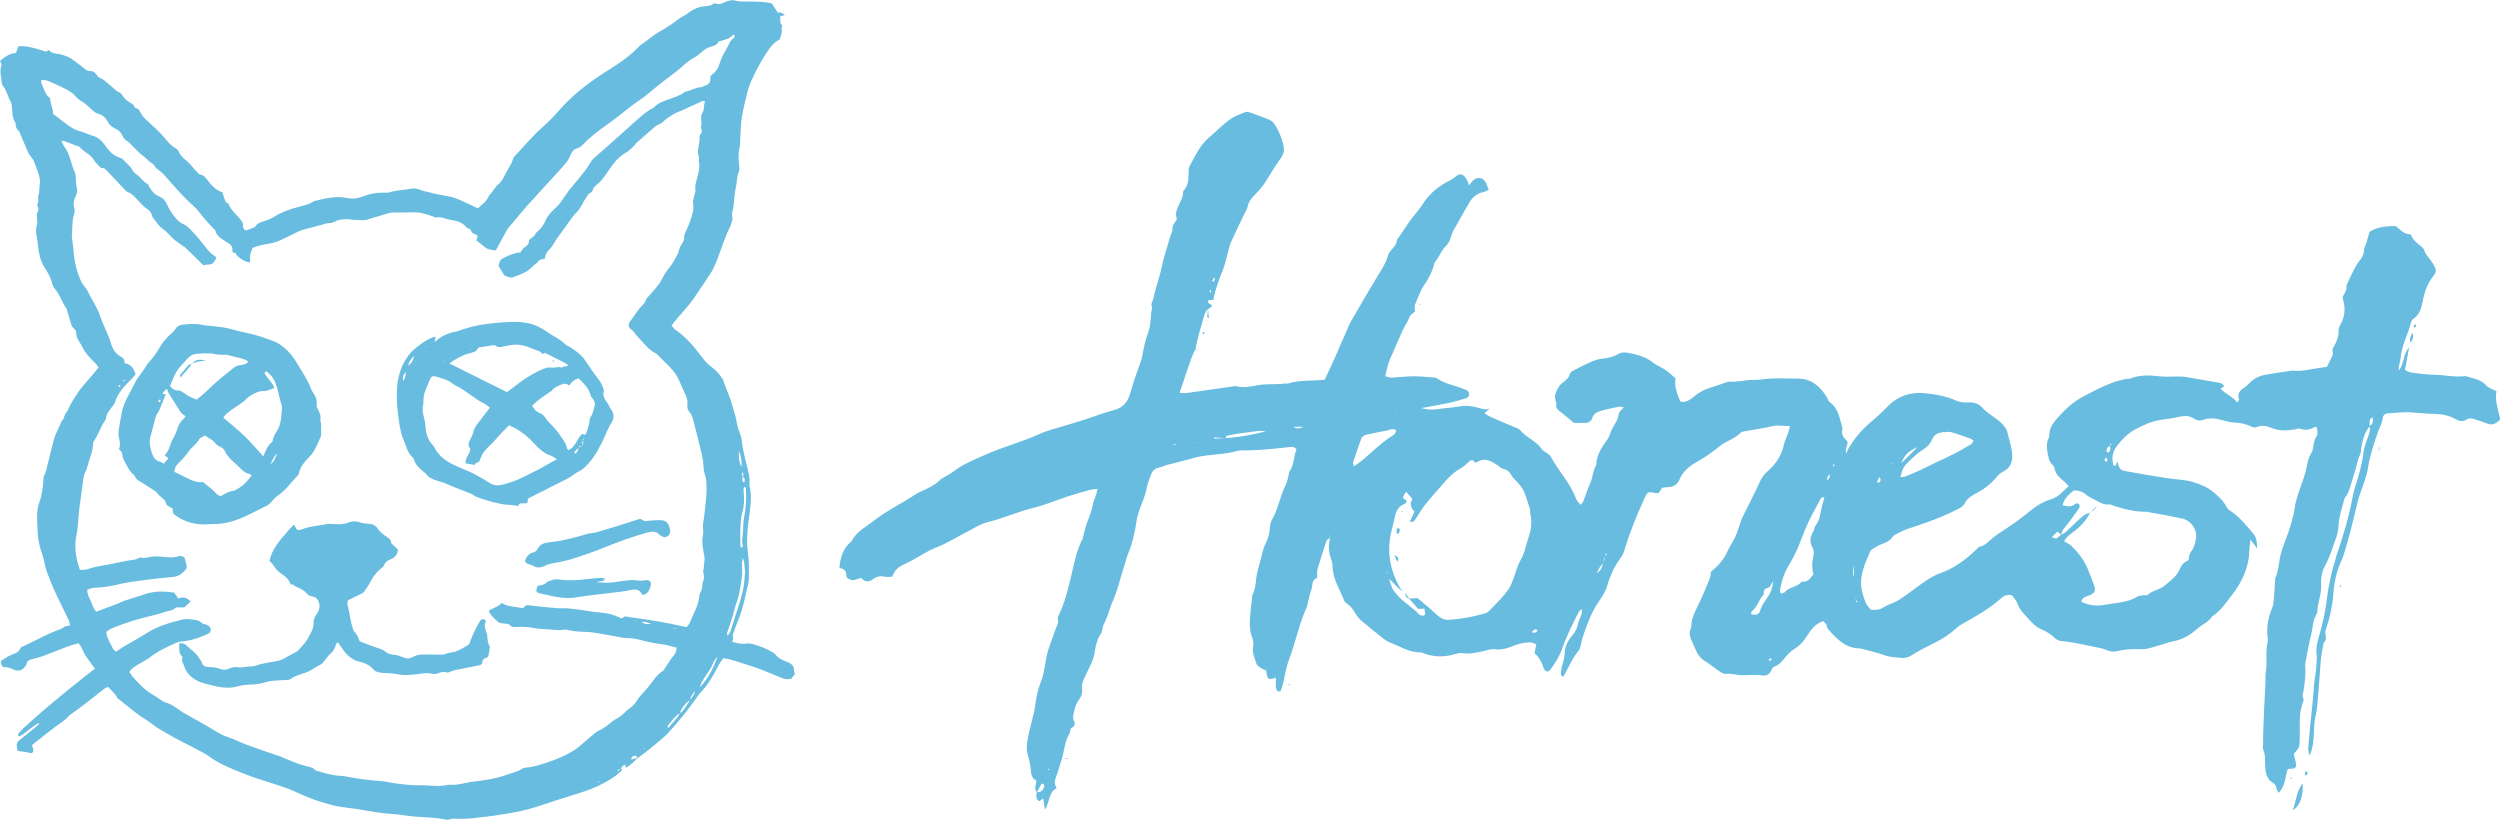 <?xml version="1.0" encoding="UTF-8" standalone="no"?><svg width="122" height="40" viewBox="0 0 122 40" fill="none" xmlns="http://www.w3.org/2000/svg">
<g clip-path="url(#clip0_16_464)">
<path d="M58.312 17.076C58.003 17.737 57.834 18.45 57.559 19.169C57.7 19.176 57.799 19.195 57.891 19.182C58.644 19.079 59.397 18.966 60.15 18.86C60.201 18.853 60.258 18.831 60.303 18.844C60.686 18.947 61.059 18.853 61.432 18.792C61.857 18.721 62.287 18.776 62.715 18.715C62.766 18.708 62.823 18.731 62.868 18.715C63.436 18.534 64.029 18.595 64.645 18.531C64.801 18.192 64.967 17.853 65.12 17.508C65.359 16.97 65.586 16.428 65.825 15.889C65.902 15.715 66.004 15.55 66.099 15.386C66.466 14.757 66.833 14.121 67.21 13.499C67.417 13.157 67.643 12.828 67.746 12.431C67.765 12.351 67.829 12.276 67.886 12.212C68.01 12.067 68.151 11.938 68.17 11.725C68.176 11.664 68.24 11.609 68.281 11.551C68.457 11.293 68.629 11.031 68.808 10.773C68.865 10.689 68.935 10.612 68.999 10.528C69.136 10.351 69.293 10.18 69.411 9.99C69.752 9.435 70.231 9.057 70.802 8.78C70.907 8.728 70.996 8.644 71.092 8.573C71.239 8.467 71.379 8.493 71.494 8.641C71.535 8.696 71.577 8.754 71.609 8.815C71.638 8.873 71.65 8.941 71.682 9.051C71.775 8.941 71.829 8.861 71.899 8.796C72.087 8.628 72.349 8.654 72.483 8.867C72.553 8.977 72.588 9.112 72.649 9.261C72.543 9.309 72.47 9.361 72.394 9.373C72.081 9.435 71.861 9.619 71.704 9.883C71.44 10.331 71.191 10.793 70.929 11.244C70.792 11.48 70.799 11.777 70.575 11.986C70.39 12.16 70.282 12.415 70.141 12.634C70.094 12.709 70.017 12.77 69.998 12.851C69.905 13.228 69.743 13.557 69.519 13.88C69.315 14.173 69.194 14.528 69.053 14.863C69.018 14.947 69.047 15.06 69.047 15.202C68.987 15.286 68.824 15.325 68.77 15.499C68.706 15.695 68.569 15.863 68.482 16.053C68.301 16.447 68.128 16.847 67.956 17.247C67.886 17.405 67.809 17.563 67.758 17.728C67.695 17.924 67.653 18.128 67.596 18.363C67.723 18.389 67.819 18.431 67.911 18.427C68.275 18.411 68.636 18.363 68.996 18.363C69.341 18.363 69.685 18.405 70.03 18.427C70.046 18.427 70.068 18.427 70.081 18.437C70.508 18.753 71.041 18.805 71.51 19.018C71.526 19.024 71.542 19.034 71.558 19.04C71.644 19.079 71.701 19.134 71.695 19.237C71.689 19.334 71.644 19.402 71.551 19.431C71.287 19.508 71.022 19.595 70.751 19.653C70.298 19.75 69.841 19.824 69.356 19.915C69.656 19.995 69.924 20.008 70.202 19.963C70.543 19.905 70.891 19.895 71.232 19.831C71.516 19.776 71.784 19.814 72.052 19.876C72.263 19.924 72.467 20.031 72.7 19.937C72.626 20.005 72.55 20.069 72.445 20.163C72.537 20.224 72.611 20.289 72.697 20.327C73.124 20.515 73.555 20.695 73.982 20.876C74.046 20.901 74.126 20.921 74.164 20.973C74.47 21.356 74.968 21.508 75.246 21.924C75.3 22.005 75.411 22.047 75.491 22.111C75.558 22.166 75.641 22.214 75.679 22.285C76.053 22.992 76.636 23.566 76.908 24.337C76.946 24.443 77.048 24.527 77.137 24.637C77.195 24.559 77.249 24.511 77.271 24.45C77.386 24.156 77.479 23.856 77.606 23.569C77.734 23.285 77.727 22.956 77.9 22.689C77.9 22.182 78.19 21.805 78.458 21.418C78.515 21.334 78.554 21.23 78.586 21.134C78.691 20.805 78.959 20.553 78.997 20.189C79.007 20.092 79.134 20.008 79.24 19.876C79.118 19.86 79.051 19.834 78.991 19.847C78.736 19.898 78.484 19.956 78.231 20.021C78.002 20.082 77.778 20.134 77.692 20.427C77.654 20.563 77.482 20.65 77.306 20.64C77.134 20.634 76.962 20.64 76.805 20.64C76.569 20.444 76.356 20.247 76.123 20.076C76.011 19.995 75.935 19.905 75.947 19.779C75.97 19.589 75.829 19.434 75.906 19.221C75.986 18.995 76.078 18.811 76.266 18.669C76.419 18.557 76.566 18.44 76.617 18.231C76.633 18.166 76.729 18.108 76.802 18.07C77.077 17.928 77.354 17.786 77.638 17.663C77.81 17.589 77.995 17.521 78.18 17.505C78.461 17.479 78.729 17.421 78.968 17.276C79.112 17.189 79.252 17.183 79.415 17.212C79.858 17.292 80.286 17.392 80.656 17.689C80.844 17.837 81.08 17.921 81.281 18.057C81.45 18.173 81.597 18.318 81.766 18.463C81.699 18.863 81.84 19.215 82.002 19.595C82.308 19.682 82.557 19.437 82.784 19.26C82.998 19.092 83.221 18.995 83.466 18.918C83.731 18.837 83.99 18.744 84.251 18.657C84.283 18.647 84.318 18.621 84.347 18.624C84.778 18.66 85.199 18.527 85.626 18.537C85.728 18.537 85.834 18.537 85.936 18.521C86.539 18.431 87.141 18.473 87.744 18.476C88.398 18.479 88.829 18.86 89.154 19.389C89.199 19.463 89.212 19.573 89.276 19.614C89.738 19.934 89.78 20.46 89.917 20.934C89.821 21.218 90.003 21.389 90.143 21.527C90.22 21.73 90.006 21.834 90.096 22.131C90.156 21.995 90.172 21.947 90.198 21.901C90.523 21.337 90.954 20.869 91.454 20.46C91.722 20.24 91.962 19.989 92.211 19.744C92.622 19.337 93.26 19.128 93.863 19.182C94.415 19.231 94.954 19.324 95.468 19.553C95.65 19.634 95.876 19.65 96.077 19.637C96.348 19.618 96.584 19.724 96.734 19.892C97.005 20.198 97.375 20.363 97.662 20.643C97.806 20.782 97.921 20.914 97.966 21.114C98.029 21.405 98.122 21.685 98.173 21.979C98.249 22.421 98.183 22.808 97.723 23.03C97.589 23.095 97.484 23.23 97.379 23.346C97.123 23.637 96.83 23.866 96.489 24.046C96.246 24.175 96.004 24.301 95.87 24.582C95.809 24.708 95.646 24.795 95.509 24.863C94.906 25.169 94.278 25.414 93.64 25.627C93.298 25.743 92.951 25.837 92.632 26.017C92.542 26.069 92.427 26.108 92.373 26.185C92.239 26.391 92.041 26.475 91.825 26.553C91.681 26.608 91.547 26.695 91.413 26.772C91.356 26.808 91.285 26.853 91.263 26.911C91.024 27.488 90.737 28.062 90.842 28.717C90.88 28.956 90.96 29.191 91.049 29.417C91.097 29.54 91.209 29.64 91.301 29.759C91.531 29.775 91.735 29.759 91.943 29.627C92.16 29.488 92.421 29.423 92.644 29.291C92.925 29.12 93.184 28.914 93.452 28.72C93.844 28.436 94.23 28.133 94.689 27.972C95.372 27.73 95.933 27.308 96.45 26.811C96.498 26.762 96.543 26.685 96.597 26.678C96.859 26.64 97.015 26.446 97.2 26.291C97.414 26.114 97.64 25.959 97.876 25.811C98.313 25.533 98.725 25.214 99.13 24.888C99.417 24.656 99.73 24.472 100.077 24.369C100.451 24.259 100.674 23.982 100.952 23.721C100.862 23.63 100.808 23.563 100.744 23.508C100.53 23.327 100.314 23.156 100.259 22.856C100.247 22.792 100.205 22.721 100.157 22.676C99.975 22.508 99.956 22.285 99.915 22.059C99.873 21.843 99.867 21.647 99.95 21.443C99.975 21.379 100.004 21.308 100.004 21.243C100.004 20.84 100.247 20.569 100.492 20.302C100.834 19.931 101.194 19.598 101.65 19.357C102.11 19.115 102.569 18.873 103.054 18.686C103.277 18.599 103.516 18.55 103.749 18.492C103.816 18.476 103.893 18.498 103.953 18.473C104.416 18.289 104.891 18.308 105.373 18.363C105.695 18.402 106.027 18.369 106.356 18.373C106.458 18.373 106.563 18.379 106.665 18.398C107.195 18.486 107.721 18.579 108.251 18.669C108.372 18.689 108.483 18.724 108.534 18.86C108.48 18.892 108.436 18.921 108.362 18.966C108.605 19.24 108.962 19.344 109.176 19.644C109.236 19.556 109.278 19.518 109.271 19.502C109.16 19.234 109.3 19.05 109.495 18.934C109.619 18.86 109.705 18.76 109.801 18.666C110.021 18.453 110.286 18.331 110.579 18.282C110.937 18.221 111.297 18.166 111.654 18.115C111.757 18.099 111.862 18.079 111.964 18.089C112.312 18.128 112.647 18.041 112.985 17.986C113.167 17.957 113.352 17.931 113.556 17.902C113.635 17.741 113.731 17.557 113.817 17.37C113.843 17.311 113.856 17.231 113.836 17.17C113.808 17.073 113.836 17.008 113.881 16.931C114.018 16.692 114.133 16.447 114.12 16.157C114.117 16.06 114.152 15.947 114.203 15.86C114.439 15.457 114.465 15.037 114.337 14.596C114.328 14.563 114.331 14.528 114.328 14.479C114.382 14.331 114.532 14.212 114.506 14.012C114.494 13.921 114.557 13.815 114.602 13.722C114.72 13.47 114.841 13.218 114.972 12.973C115.02 12.883 115.084 12.799 115.148 12.718C115.275 12.567 115.361 12.412 115.365 12.202C115.365 12.086 115.441 11.973 115.479 11.857C115.53 11.693 115.572 11.528 115.633 11.315C115.98 11.076 116.424 11.041 116.902 11.028C117.1 11.17 117.272 11.415 117.578 11.428C117.617 11.428 117.674 11.483 117.69 11.525C117.779 11.751 117.974 11.87 118.143 12.018C118.207 12.073 118.287 12.141 118.306 12.215C118.357 12.415 118.504 12.538 118.615 12.693C118.695 12.805 118.772 12.925 118.829 13.05C118.89 13.183 118.88 13.305 118.775 13.434C118.462 13.822 118.319 14.218 118.217 14.75C118.159 15.037 118.079 15.328 117.821 15.521C117.754 15.573 117.681 15.647 117.661 15.721C117.515 16.325 117.186 16.873 117.145 17.508C117.135 17.673 117.03 17.828 117.065 18.073C117.346 17.731 117.253 17.289 117.566 16.95C117.492 17.353 117.429 17.689 117.362 18.057C117.46 18.099 117.55 18.157 117.642 18.173C118.035 18.237 118.427 18.279 118.826 18.289C119.323 18.302 119.815 18.421 120.319 18.353C120.673 18.473 121.062 18.498 121.34 18.821C121.454 18.953 121.662 19.002 121.828 19.089C121.754 19.456 121.86 19.811 121.936 20.163C121.965 20.298 122.064 20.44 121.936 20.547C121.793 20.663 121.624 20.76 121.416 20.682C121.206 20.602 120.992 20.531 120.778 20.463C120.631 20.415 120.488 20.382 120.335 20.489C120.175 20.598 119.997 20.544 119.84 20.456C119.483 20.253 119.1 20.195 118.695 20.195C118.351 20.195 118.006 20.143 117.661 20.121C117.524 20.111 117.387 20.114 117.25 20.121C117.027 20.131 116.803 20.153 116.58 20.166C116.414 20.176 116.302 20.234 116.28 20.395C116.245 20.66 116.114 20.889 116.028 21.131C115.945 21.36 115.865 21.589 115.798 21.821C115.709 22.14 115.61 22.459 115.566 22.785C115.502 23.24 115.326 23.659 115.176 24.082C115.093 24.314 115.039 24.543 114.982 24.779C114.803 25.543 114.612 26.308 114.379 27.053C114.286 27.346 114.127 27.617 114.047 27.924C113.961 28.246 113.897 28.565 113.875 28.898C113.833 29.488 113.722 30.069 113.527 30.63C113.514 30.662 113.508 30.698 113.495 30.73C113.409 30.933 113.626 31.185 113.396 31.365C113.355 31.588 113.304 31.807 113.275 32.03C113.246 32.236 113.24 32.446 113.224 32.655C113.205 32.881 113.186 33.11 113.17 33.336C113.154 33.562 113.141 33.791 113.119 34.017C113.087 34.33 113.071 34.649 112.997 34.949C112.94 35.191 112.93 35.433 112.921 35.675C112.908 36.071 112.889 36.465 112.714 36.865C112.586 36.565 112.666 36.291 112.685 36.026C112.749 35.178 112.867 34.333 112.921 33.481C112.946 33.097 113.049 32.726 113.045 32.346C113.045 32.223 113.077 32.097 113.058 31.981C113.004 31.643 113.08 31.33 113.179 31.007C113.374 30.375 113.495 29.723 113.575 29.062C113.62 28.704 113.696 28.346 113.776 27.994C113.824 27.775 113.9 27.559 113.961 27.343C113.98 27.275 113.986 27.204 114.009 27.14C114.372 26.12 114.64 25.146 114.813 24.227C114.838 24.088 114.873 23.953 114.915 23.821C115.097 23.237 115.275 22.656 115.345 22.043C115.377 21.772 115.495 21.508 115.588 21.247C115.642 21.092 115.68 20.947 115.623 20.789C115.78 20.728 115.83 20.582 115.773 20.35C115.719 20.411 115.658 20.45 115.648 20.502C115.629 20.598 115.639 20.701 115.636 20.802C115.4 21.092 115.304 21.44 115.237 21.798C115.215 21.918 115.231 22.05 115.183 22.156C115.017 22.524 114.966 22.927 114.829 23.301C114.707 23.637 114.669 24.014 114.42 24.301C114.299 24.753 114.14 25.198 114.12 25.672C114.111 25.94 114.031 26.185 113.935 26.433C113.789 26.824 113.677 27.224 113.47 27.595C113.31 27.885 113.249 28.22 113.272 28.556C113.297 29.017 113.08 29.443 113.084 29.898C112.851 30.262 112.863 30.691 112.758 31.091C112.659 31.478 112.596 31.875 112.519 32.268C112.506 32.336 112.487 32.407 112.493 32.472C112.535 32.891 112.474 33.3 112.41 33.71C112.391 33.826 112.334 33.939 112.398 34.065C112.423 34.117 112.414 34.204 112.388 34.265C112.222 34.681 112.219 35.117 112.229 35.555C112.232 35.765 112.229 35.974 112.222 36.184C112.213 36.478 112.2 36.5 111.938 36.784C111.97 36.926 112.009 37.078 112.037 37.229C112.079 37.455 112.012 37.52 111.76 37.513C111.728 37.513 111.696 37.526 111.642 37.536C111.504 37.897 111.549 38.349 111.195 38.687C111.15 38.603 111.106 38.552 111.096 38.497C111.074 38.371 111.032 38.265 110.914 38.197C110.669 38.055 110.595 37.839 110.554 37.555C110.509 37.229 110.583 36.891 110.442 36.575C110.41 36.504 110.439 36.404 110.439 36.316C110.439 36.091 110.439 35.862 110.449 35.636C110.458 35.288 110.474 34.939 110.49 34.591C110.509 34.155 110.532 33.723 110.554 33.288C110.56 33.133 110.544 32.975 110.57 32.823C110.659 32.323 110.535 31.814 110.665 31.317C110.681 31.252 110.665 31.178 110.659 31.107C110.598 30.614 110.685 30.143 110.876 29.685C110.921 29.575 110.946 29.449 110.956 29.33C110.984 29.017 111 28.704 111.023 28.391C111.029 28.323 111.02 28.246 111.045 28.185C111.211 27.811 111.205 27.398 111.31 27.014C111.409 26.646 111.562 26.295 111.686 25.937C111.737 25.788 111.785 25.64 111.824 25.491C111.875 25.291 111.938 25.091 111.964 24.885C112.053 24.137 112.442 23.476 112.576 22.737C112.611 22.534 112.663 22.314 112.771 22.15C112.946 21.879 112.86 21.534 113.061 21.269C113.128 21.182 113.071 21.002 113.071 20.863C113.039 20.85 112.994 20.821 112.975 20.831C112.742 20.966 112.506 21.018 112.241 20.918C112.171 20.892 112.076 20.944 111.993 20.956C111.616 21.014 111.246 21.04 110.873 20.889C110.64 20.792 110.382 20.727 110.117 20.847C110.05 20.876 109.945 20.853 109.874 20.821C109.606 20.695 109.332 20.621 109.029 20.621C108.86 20.621 108.688 20.563 108.522 20.518C108.184 20.431 107.852 20.36 107.504 20.492C107.361 20.547 107.211 20.531 107.064 20.427C106.837 20.266 106.557 20.285 106.311 20.347C106.027 20.415 105.737 20.447 105.45 20.489C105 20.556 104.598 20.74 104.202 20.953C103.826 21.153 103.539 21.459 103.287 21.789C103.079 22.059 103.041 22.392 103.143 22.724C103.312 22.766 103.255 22.585 103.331 22.537C103.443 22.905 103.456 22.94 103.781 23.001C104.426 23.124 105.073 23.227 105.721 23.33C106.145 23.398 106.589 23.398 106.997 23.517C107.348 23.621 107.705 23.759 108.005 24.008C108.26 24.221 108.503 24.437 108.656 24.74C108.688 24.801 108.735 24.859 108.79 24.895C109.262 25.195 109.61 25.624 109.967 26.046C110.094 26.197 110.154 26.436 110.145 26.762C110.031 26.608 109.945 26.491 109.823 26.327C109.801 26.533 109.779 26.682 109.772 26.83C109.75 27.666 109.431 28.378 108.927 29.027C108.627 29.41 108.365 29.823 107.944 30.088C107.772 30.369 107.459 30.472 107.233 30.678C106.888 30.988 106.515 31.207 106.059 31.294C105.842 31.336 105.631 31.423 105.415 31.481C105.115 31.559 104.808 31.691 104.509 31.681C104.215 31.672 103.925 31.675 103.638 31.714C103.453 31.736 103.268 31.81 103.086 31.797C102.901 31.785 102.728 31.672 102.543 31.636C101.899 31.51 101.264 31.346 100.61 31.285C100.463 31.272 100.352 31.214 100.247 31.11C100.071 30.939 99.864 30.817 99.637 30.72C99.363 30.604 99.152 30.385 98.958 30.169C98.763 29.952 98.546 29.749 98.451 29.449C98.403 29.307 98.278 29.188 98.183 29.052C97.988 29.007 97.819 29.046 97.662 29.188C97.079 29.717 96.396 30.091 95.717 30.472C95.583 30.546 95.468 30.659 95.35 30.759C95.069 30.997 94.766 31.188 94.437 31.355C94.038 31.559 93.633 31.749 93.257 31.997C93.123 32.084 92.925 32.123 92.766 32.104C92.514 32.075 92.255 32.075 92.006 31.988C91.633 31.855 91.244 31.765 90.861 31.659C90.829 31.649 90.794 31.643 90.759 31.643C90.044 31.636 89.614 31.159 89.19 30.675C89.148 30.627 89.158 30.54 89.126 30.478C89.094 30.42 89.036 30.378 88.973 30.31C88.596 30.433 88.37 30.73 88.181 31.033C88.019 31.294 87.837 31.501 87.579 31.659C87.419 31.756 87.275 31.894 87.154 32.039C86.985 32.239 86.838 32.452 86.57 32.536C86.507 32.555 86.456 32.662 86.424 32.736C86.341 32.933 86.159 32.991 85.996 32.962C85.671 32.907 85.352 32.952 85.026 32.952C84.755 32.952 84.494 32.852 84.21 32.884C84.095 32.897 83.961 32.788 83.846 32.714C83.629 32.572 83.431 32.397 83.211 32.268C83.007 32.146 82.867 31.981 82.774 31.765C82.714 31.62 82.647 31.478 82.583 31.333C82.481 31.107 82.382 30.881 82.532 30.636C82.519 30.178 82.742 29.804 82.93 29.41C83.116 29.017 83.281 28.614 83.444 28.211C83.482 28.117 83.476 28.004 83.492 27.904C83.623 27.785 83.76 27.678 83.875 27.549C83.999 27.407 84.124 27.256 84.207 27.088C84.328 26.84 84.455 26.595 84.599 26.359C84.733 26.14 84.8 25.882 84.892 25.637C84.94 25.508 84.969 25.369 85.03 25.246C85.31 24.669 85.62 24.101 85.878 23.514C85.968 23.311 86.082 23.15 86.239 23.017C86.644 22.666 86.934 22.25 87.049 21.714C87.094 21.511 87.192 21.321 87.263 21.124C87.295 21.031 87.314 20.931 87.352 20.795C87.046 20.795 86.784 20.731 86.507 20.795C86.07 20.895 85.626 20.96 85.186 21.04C85.103 21.056 84.995 21.063 84.944 21.114C84.653 21.424 84.232 21.518 83.913 21.779C83.553 22.076 83.173 22.34 82.761 22.569C82.427 22.753 82.123 23.017 81.954 23.408C81.868 23.611 81.686 23.769 81.425 23.766C81.323 23.766 81.221 23.792 81.109 23.805C81.055 23.885 81.001 23.972 80.943 24.063C80.892 24.063 80.841 24.072 80.793 24.063C80.439 23.979 80.398 23.992 80.267 24.282C79.9 25.091 79.555 25.908 79.3 26.762C79.252 26.927 79.185 27.098 79.083 27.236C78.777 27.646 78.573 28.095 78.432 28.585C78.362 28.827 78.228 29.052 78.078 29.272C77.9 29.536 77.721 29.817 77.6 30.123C77.421 30.575 77.227 31.02 77.137 31.504C77.118 31.604 77.073 31.714 77.01 31.788C76.694 32.156 76.541 32.623 76.269 33.042C76.228 32.988 76.174 32.949 76.174 32.913C76.183 32.759 76.193 32.597 76.241 32.452C76.308 32.252 76.349 32.065 76.359 31.846C76.372 31.53 76.528 31.239 76.735 31.001C76.876 30.836 76.962 30.665 77.003 30.452C77.032 30.301 77.118 30.162 77.166 30.017C77.192 29.939 77.192 29.856 77.211 29.72C77.121 29.788 77.07 29.807 77.051 29.846C76.751 30.436 76.451 31.026 76.234 31.652C76.107 32.017 75.903 32.343 75.679 32.652C75.641 32.707 75.577 32.742 75.536 32.778C75.376 32.746 75.332 32.63 75.297 32.514C75.216 32.258 75.078 32.044 74.882 31.872C74.91 31.746 74.939 31.614 74.974 31.446C74.872 31.407 74.78 31.343 74.69 31.346C74.435 31.352 74.19 31.385 73.938 31.485C73.628 31.61 73.299 31.736 72.936 31.684C72.757 31.659 72.563 31.739 72.378 31.778C72.039 31.849 71.708 31.936 71.357 31.872C71.245 31.852 71.118 31.891 71.003 31.923C70.47 32.072 69.947 32.078 69.43 31.862C69.398 31.849 69.363 31.836 69.331 31.836C68.789 31.849 68.339 31.552 67.86 31.365C67.749 31.32 67.637 31.262 67.544 31.188C67.178 30.901 66.811 30.61 66.457 30.307C66.326 30.198 66.214 30.056 66.128 29.907C66.02 29.723 65.895 29.562 65.717 29.443C65.675 29.414 65.624 29.378 65.608 29.336C65.394 28.772 65.034 28.262 65.028 27.624C65.028 27.456 64.957 27.285 64.909 27.12C64.823 26.827 64.833 26.533 64.909 26.24C64.903 26.178 64.9 26.117 64.894 26.056H64.884C64.89 26.117 64.9 26.178 64.906 26.243C64.843 26.298 64.747 26.343 64.725 26.411C64.575 26.856 64.434 27.308 64.3 27.759C64.272 27.856 64.281 27.962 64.275 28.066C64.272 28.114 64.284 28.198 64.268 28.204C63.988 28.307 64.067 28.588 63.991 28.788C63.917 28.982 63.876 29.188 63.825 29.388C63.806 29.456 63.809 29.53 63.783 29.591C63.401 30.433 63.225 31.349 62.897 32.21C62.75 32.597 62.699 33.02 62.597 33.423C62.568 33.536 62.514 33.642 62.479 33.742C62.3 33.759 62.278 33.639 62.268 33.542C62.252 33.391 62.265 33.236 62.265 33.072C61.879 33.191 61.86 33.175 61.783 32.717C61.79 32.684 61.796 32.655 61.802 32.623C61.802 32.62 61.783 32.614 61.774 32.607C61.783 32.646 61.79 32.688 61.799 32.726C61.707 32.684 61.605 32.652 61.522 32.594C61.439 32.536 61.337 32.465 61.311 32.378C61.228 32.101 61.084 31.836 61.158 31.52C61.187 31.394 61.155 31.239 61.107 31.117C60.928 30.656 61.002 30.185 61.037 29.717C61.05 29.543 61.081 29.372 61.104 29.198C61.11 29.146 61.094 29.085 61.116 29.043C61.311 28.675 61.266 28.259 61.368 27.872C61.467 27.501 61.563 27.13 61.665 26.759C61.694 26.659 61.742 26.562 61.786 26.469C61.879 26.279 61.94 26.085 61.956 25.869C61.968 25.698 61.99 25.508 62.074 25.363C62.38 24.827 62.466 24.208 62.743 23.663C62.82 23.511 62.846 23.33 62.89 23.163C62.903 23.111 62.897 23.047 62.922 23.011C63.164 22.689 63.12 22.276 63.27 21.934C63.184 21.798 63.069 21.802 62.944 21.814C62.172 21.898 61.397 21.988 60.619 21.979C60.549 21.979 60.478 21.979 60.411 21.998C59.729 22.205 59.001 22.153 58.322 22.33C57.875 22.447 57.432 22.579 56.979 22.679C56.829 22.711 56.692 22.792 56.542 22.824C56.347 22.863 56.239 22.985 56.172 23.156C56.092 23.369 55.999 23.582 55.961 23.801C55.897 24.169 55.744 24.501 55.62 24.843C55.55 25.037 55.486 25.237 55.46 25.44C55.406 25.878 55.253 26.553 55.081 26.943C54.982 27.166 54.934 27.407 54.857 27.637C54.653 28.243 54.529 28.875 54.251 29.456C54.191 29.581 54.168 29.72 54.117 29.852C54.044 30.049 53.974 30.246 53.881 30.433C53.824 30.546 53.805 30.652 53.782 30.775C53.76 30.917 53.632 31.036 53.581 31.178C53.518 31.355 53.46 31.543 53.438 31.73C53.39 32.197 53.144 32.584 52.959 32.997C52.873 33.191 52.768 33.397 52.8 33.591C52.841 33.833 52.761 34.004 52.637 34.171C52.51 34.346 52.458 34.529 52.414 34.739C52.376 34.907 52.334 35.023 52.414 35.191C52.468 35.304 52.471 35.462 52.273 35.523C52.222 35.539 52.242 35.72 52.191 35.8C51.954 36.178 51.942 36.62 51.82 37.029C51.785 37.145 51.747 37.261 51.712 37.378C51.642 37.594 51.578 37.81 51.501 38.023C51.444 38.184 51.489 38.326 51.562 38.471C51.154 38.661 51.243 39.136 50.994 39.507C50.959 39.287 50.937 39.142 50.908 38.958C50.831 39.019 50.78 39.058 50.726 39.103C50.532 39 50.563 38.826 50.595 38.655C50.831 38.671 50.937 38.539 50.959 38.323C50.959 38.297 50.934 38.255 50.911 38.245C50.886 38.236 50.831 38.245 50.819 38.265C50.742 38.397 50.675 38.532 50.605 38.668C50.439 38.497 50.563 38.303 50.576 38.097C50.375 37.994 50.312 37.807 50.302 37.584C50.286 37.307 50.216 37.039 50.139 36.768C50.072 36.529 50.117 36.245 50.165 35.994C50.245 35.565 50.372 35.145 50.471 34.723C50.506 34.571 50.519 34.413 50.541 34.258C50.595 33.917 50.669 33.578 50.8 33.259C51.004 32.752 50.997 32.197 51.163 31.684C51.272 31.352 51.399 31.03 51.514 30.701C51.568 30.54 51.677 30.394 51.623 30.201C51.607 30.146 51.645 30.065 51.674 30.004C52.012 29.307 52.171 28.552 52.344 27.811C52.465 27.298 52.57 26.795 52.816 26.327C52.848 26.269 52.851 26.195 52.87 26.127C52.931 25.911 52.978 25.688 53.058 25.479C53.16 25.201 53.285 24.933 53.326 24.634C53.349 24.466 53.441 24.305 53.495 24.14C53.521 24.063 53.527 23.982 53.553 23.856C53.393 23.879 53.275 23.882 53.167 23.911C52.816 24.008 52.468 24.108 52.12 24.221C51.562 24.404 51.017 24.64 50.446 24.779C49.67 24.966 48.949 25.304 48.174 25.488C47.83 25.572 47.517 25.788 47.191 25.953C46.697 26.204 46.225 26.511 45.711 26.707C45.22 26.895 44.805 27.204 44.343 27.433C44.25 27.478 44.158 27.527 44.062 27.569C43.811 27.676 43.639 27.868 43.545 28.143C43.411 28.143 43.268 28.166 43.137 28.136C42.933 28.098 42.773 28.136 42.607 28.262C42.406 28.417 42.189 28.407 42.02 28.198C41.896 28.236 41.784 28.285 41.666 28.307C41.532 28.333 41.293 28.214 41.299 28.091C41.312 27.84 41.169 27.759 40.964 27.711C41.003 27.236 41.121 26.83 41.449 26.508C41.488 26.472 41.539 26.443 41.561 26.401C41.794 25.94 42.24 25.727 42.623 25.427C43.284 24.911 44.036 24.55 44.729 24.092C44.844 24.014 44.981 23.979 45.105 23.914C45.367 23.779 45.638 23.663 45.852 23.443C45.935 23.359 46.05 23.305 46.152 23.243C46.27 23.169 46.397 23.111 46.506 23.027C46.971 22.656 47.517 22.447 48.053 22.205C48.924 21.811 49.849 21.579 50.717 21.185C51.138 20.992 51.6 20.892 52.047 20.75C52.344 20.656 52.64 20.569 52.937 20.476C53.412 20.321 53.881 20.137 54.366 20.011C54.81 19.895 55.039 19.608 55.154 19.195C55.298 18.673 55.476 18.166 55.664 17.66C55.696 17.579 55.725 17.495 55.738 17.408C55.802 16.995 55.897 16.589 56.041 16.192C56.181 15.812 56.133 15.402 56.223 15.012C56.133 14.828 56.267 14.68 56.299 14.515C56.389 14.034 56.577 13.586 56.673 13.105C56.781 12.563 56.969 12.034 57.122 11.502C57.151 11.402 57.218 11.306 57.215 11.209C57.209 11.054 57.26 10.941 57.352 10.828C57.394 10.777 57.445 10.689 57.425 10.648C57.323 10.402 57.441 10.202 57.531 9.996C57.614 9.806 57.735 9.628 57.732 9.406C57.732 9.373 57.738 9.328 57.757 9.306C58.019 9.041 57.993 8.703 58.003 8.37C58.003 8.283 58.009 8.186 58.047 8.115C58.328 7.615 58.555 7.08 59.014 6.699C59.346 6.422 59.643 6.103 59.99 5.848C60.223 5.677 60.507 5.577 60.778 5.467C60.845 5.438 60.951 5.474 61.027 5.5C61.321 5.603 61.611 5.712 61.901 5.825C61.965 5.851 62.029 5.887 62.08 5.929C62.338 6.145 62.708 7.057 62.651 7.39C62.625 7.535 62.533 7.677 62.444 7.803C62.204 8.141 61.994 8.496 61.774 8.848C61.611 9.109 61.394 9.344 61.18 9.567C61.046 9.709 60.935 9.848 60.896 10.051C60.871 10.183 60.788 10.306 60.727 10.431C60.504 10.902 60.271 11.37 60.06 11.844C59.978 12.034 59.949 12.247 59.891 12.447C59.824 12.683 59.773 12.921 59.684 13.147C59.493 13.631 59.301 14.115 59.218 14.615C59.18 14.634 59.164 14.644 59.148 14.647C59.087 14.65 58.985 14.628 58.969 14.657C58.928 14.738 58.95 14.796 59.062 14.844C59.186 14.899 59.161 14.957 58.973 15.076V15.066C58.807 15.189 58.769 15.383 58.718 15.566C58.574 16.066 58.414 16.563 58.335 17.082L58.312 17.076ZM77.673 28.404C77.702 28.395 77.731 28.388 77.756 28.378C77.727 28.388 77.695 28.398 77.667 28.407L77.68 28.491L77.673 28.404ZM78.346 27.124C78.254 27.227 78.244 27.346 78.27 27.478C78.113 27.582 78.021 27.724 77.928 27.978C78.168 27.814 78.177 27.614 78.254 27.459C78.279 27.343 78.305 27.227 78.33 27.111C78.356 27.101 78.394 27.098 78.407 27.075C78.416 27.062 78.391 27.027 78.381 27.001C78.372 27.011 78.353 27.02 78.35 27.033C78.343 27.062 78.343 27.095 78.343 27.124H78.346ZM90.545 29.282L90.571 29.169C90.571 29.169 90.561 29.169 90.558 29.169C90.552 29.207 90.549 29.243 90.542 29.282C90.558 29.311 90.574 29.343 90.593 29.372C90.603 29.385 90.619 29.394 90.628 29.407C90.628 29.381 90.644 29.343 90.628 29.33C90.606 29.307 90.568 29.304 90.539 29.288L90.545 29.282ZM102.965 21.766C102.846 21.798 102.811 21.895 102.792 22.001C102.789 22.024 102.818 22.069 102.84 22.079C102.862 22.085 102.907 22.069 102.926 22.047C103.009 21.959 102.993 21.856 102.955 21.753C102.98 21.737 103.012 21.727 103.032 21.705C103.041 21.695 103.025 21.663 103.022 21.643C103.012 21.653 102.996 21.663 102.993 21.679C102.984 21.708 102.977 21.737 102.968 21.769L102.965 21.766ZM59.792 21.376C60.443 21.347 61.078 21.224 61.774 21.05C61.62 21.037 61.534 21.014 61.451 21.027C60.925 21.095 60.399 21.143 59.882 21.26C59.847 21.266 59.828 21.34 59.799 21.379C59.617 21.369 59.435 21.356 59.25 21.347C59.25 21.366 59.25 21.389 59.25 21.408L59.792 21.376ZM100.585 26.095C100.658 26.053 100.744 26.024 100.808 25.966C100.999 25.791 101.178 25.604 101.369 25.43C101.561 25.256 101.746 25.069 102.011 25.011L101.998 24.998C101.819 25.388 101.535 25.688 101.2 25.94C101.022 26.075 100.834 26.201 100.728 26.417C100.856 26.495 100.993 26.546 101.086 26.64C101.411 26.956 101.688 27.314 101.87 27.733C101.988 28.004 102.087 28.282 102.189 28.559C102.291 28.833 102.228 28.953 101.934 29.062C101.775 29.12 101.599 29.159 101.567 29.369C101.937 29.54 102.301 29.591 102.687 29.517C103.239 29.414 103.819 29.423 104.32 29.107C104.387 29.065 104.486 29.065 104.569 29.052C104.655 29.04 104.77 29.069 104.821 29.02C105.054 28.798 105.395 28.788 105.631 28.582C105.89 28.359 106.18 28.169 106.34 27.837C106.426 27.656 106.512 27.453 106.738 27.378C106.783 27.362 106.831 27.269 106.825 27.214C106.812 27.056 106.908 26.949 106.981 26.837C107.105 26.637 107.153 26.414 107.172 26.188C107.207 25.801 106.879 25.385 106.509 25.311C106.005 25.211 105.501 25.095 104.99 25.021C104.907 25.008 104.824 24.972 104.741 24.972C104.199 24.982 103.682 24.853 103.172 24.688C103.089 24.663 103.006 24.605 102.929 24.614C102.668 24.646 102.467 24.521 102.253 24.401C102.106 24.317 101.947 24.266 101.813 24.146C101.641 23.995 101.427 23.924 101.2 23.937C100.881 24.173 100.7 24.414 100.655 24.659C100.869 24.695 101.073 24.772 101.271 24.588C101.302 24.556 101.417 24.562 101.449 24.598C101.484 24.634 101.5 24.743 101.472 24.785C101.299 25.04 101.111 25.285 100.929 25.533C100.798 25.714 100.607 25.856 100.591 26.104C100.53 26.053 100.47 25.998 100.403 25.94C100.31 26.033 100.24 26.101 100.128 26.211C100.237 26.246 100.31 26.298 100.349 26.279C100.435 26.233 100.508 26.156 100.585 26.091V26.095ZM68.454 28.894C68.352 28.798 68.25 28.704 68.151 28.607C68.045 28.504 67.943 28.398 67.79 28.243C67.947 28.772 67.956 28.765 68.183 29.036C68.498 29.407 68.939 29.63 69.261 29.994C69.299 30.036 69.388 30.04 69.455 30.046C69.481 30.046 69.51 30.014 69.554 29.981C69.542 29.894 69.526 29.798 69.51 29.701C69.392 29.707 69.309 29.71 69.203 29.714C69.063 29.552 68.913 29.385 68.766 29.214C68.888 29.204 69.006 29.194 69.171 29.185C69.462 29.433 69.784 29.691 70.087 29.975C70.263 30.14 70.444 30.259 70.68 30.246C70.971 30.227 71.261 30.198 71.548 30.146C71.851 30.094 72.154 30.017 72.451 29.939C72.531 29.92 72.611 29.869 72.668 29.811C73.006 29.462 73.363 29.133 73.635 28.724C73.721 28.595 73.775 28.446 73.832 28.301C73.96 27.975 74.037 27.624 74.209 27.327C74.416 26.969 74.47 26.572 74.601 26.198C74.738 25.804 74.77 25.421 74.671 25.021C74.659 24.972 74.687 24.911 74.671 24.866C74.576 24.572 74.486 24.272 74.368 23.985C74.311 23.843 74.206 23.721 74.11 23.601C74.005 23.469 73.855 23.363 73.775 23.218C73.676 23.034 73.555 22.921 73.351 22.879C73.258 22.859 73.181 22.769 73.095 22.711C72.776 22.505 72.454 22.305 72.068 22.556C72.043 22.572 72.001 22.566 71.969 22.569C71.912 22.456 71.829 22.414 71.724 22.498C71.586 22.605 71.472 22.747 71.325 22.827C71.044 22.979 70.808 23.179 70.597 23.414C70.237 23.814 69.88 24.217 69.542 24.637C69.366 24.85 69.235 25.101 69.076 25.33C69.022 25.408 68.967 25.52 68.805 25.446C68.875 25.295 68.948 25.143 69.031 24.969C68.827 24.785 68.795 24.562 68.926 24.346C68.817 24.224 68.728 24.121 68.62 23.998C68.565 24.085 68.517 24.153 68.479 24.227C68.403 24.388 68.703 24.34 68.626 24.527C68.604 24.543 68.565 24.582 68.521 24.598C68.275 24.701 68.147 24.898 68.087 25.146C68.026 25.382 67.978 25.624 67.918 25.859C67.634 26.956 67.848 27.959 68.451 28.898L68.454 28.894ZM96.313 21.508C96.252 21.463 96.214 21.424 96.17 21.408C95.927 21.321 95.681 21.23 95.436 21.153C95.305 21.111 95.162 21.063 95.031 21.076C94.75 21.102 94.444 21.076 94.294 21.437C94.217 21.618 94.067 21.802 93.901 21.901C93.614 22.076 93.378 22.298 93.142 22.527C92.903 22.759 92.839 22.872 92.737 23.285C92.829 23.272 92.919 23.279 92.992 23.25C93.251 23.146 93.503 23.037 93.755 22.921C93.991 22.811 94.22 22.692 94.453 22.579C94.766 22.43 95.082 22.292 95.388 22.134C95.662 21.992 95.93 21.834 96.198 21.672C96.249 21.643 96.272 21.566 96.31 21.505L96.313 21.508ZM86.915 28.975C86.988 28.946 87.071 28.936 87.106 28.891C87.323 28.627 87.722 28.665 87.923 28.378C88.223 28.44 88.341 28.214 88.494 28.027C88.418 27.74 88.418 27.469 88.484 27.188C88.52 27.043 88.526 26.849 88.456 26.73C88.29 26.446 88.328 26.208 88.484 25.946C88.545 25.843 88.548 25.698 88.622 25.611C88.778 25.424 88.804 25.204 88.848 24.982C88.896 24.75 88.963 24.521 89.033 24.256C88.944 24.282 88.874 24.282 88.861 24.311C88.692 24.63 88.516 24.95 88.351 25.272C88.156 25.656 87.996 26.062 87.843 26.469C87.693 26.862 87.508 27.233 87.291 27.591C87.065 27.965 86.928 28.382 86.864 28.817C86.858 28.859 86.893 28.911 86.915 28.978V28.975ZM68.132 20.992C67.95 20.879 67.806 20.989 67.659 21.014C67.34 21.069 67.021 21.14 66.702 21.208C66.581 21.234 66.469 21.295 66.425 21.418C66.291 21.792 66.16 22.169 66.036 22.547C66.02 22.598 66.048 22.663 66.064 22.766C66.782 22.292 67.296 21.643 67.998 21.234C68.039 21.208 68.071 21.16 68.096 21.114C68.112 21.089 68.116 21.05 68.135 20.985L68.132 20.992ZM86.529 28.372C86.43 28.507 86.376 28.659 86.293 28.678C86.095 28.724 86.054 28.83 86.076 29.004C85.834 29.243 85.77 29.617 85.489 29.833C85.46 29.856 85.463 29.92 85.454 29.972C85.658 30.033 85.843 29.998 85.897 29.804C85.971 29.543 86.124 29.343 86.271 29.13C86.417 28.917 86.497 28.678 86.532 28.372H86.529ZM93.579 21.818C93.101 22.034 92.941 22.205 92.782 22.605C93.053 22.337 93.318 22.076 93.579 21.818ZM90.472 27.604C90.41 27.824 90.41 28.009 90.472 28.159V27.604ZM89.282 23.137C89.186 23.249 89.147 23.351 89.164 23.443C89.269 23.369 89.314 23.272 89.282 23.137ZM63.123 20.827C63.257 20.924 63.388 20.94 63.602 20.827H63.123ZM91.713 23.285C91.678 23.35 91.643 23.408 91.617 23.469C91.608 23.495 91.617 23.527 91.617 23.559C91.656 23.547 91.713 23.55 91.732 23.521C91.764 23.472 91.818 23.414 91.713 23.285ZM74.773 30.849C74.773 30.849 74.802 30.872 74.818 30.875C74.917 30.898 75.013 30.846 75.019 30.772C75.019 30.759 75.013 30.736 75 30.73C74.904 30.685 74.844 30.749 74.786 30.807C74.777 30.817 74.777 30.833 74.773 30.849ZM102.779 22.317C102.738 22.379 102.687 22.424 102.693 22.45C102.703 22.485 102.757 22.508 102.792 22.537C102.811 22.511 102.85 22.482 102.846 22.459C102.84 22.418 102.811 22.382 102.779 22.314V22.317ZM59.292 13.579C59.269 13.57 59.25 13.563 59.228 13.554C59.202 13.612 59.18 13.667 59.154 13.725C59.18 13.734 59.231 13.751 59.231 13.751C59.253 13.696 59.273 13.638 59.292 13.579ZM57.24 21.701C57.276 21.711 57.307 21.721 57.339 21.724C57.355 21.724 57.371 21.718 57.387 21.711C57.368 21.698 57.349 21.679 57.33 21.676C57.301 21.676 57.276 21.689 57.244 21.698L57.24 21.701ZM89.518 22.756V22.66C89.493 22.663 89.467 22.666 89.445 22.669C89.454 22.701 89.467 22.73 89.48 22.763C89.48 22.766 89.505 22.759 89.518 22.756ZM86.309 32.197C86.344 32.22 86.37 32.252 86.389 32.249C86.414 32.243 86.443 32.21 86.449 32.184C86.452 32.165 86.427 32.136 86.411 32.114C86.379 32.139 86.344 32.168 86.309 32.197ZM59.056 14.15C59.049 14.183 59.033 14.215 59.036 14.244C59.046 14.299 59.075 14.302 59.094 14.251C59.103 14.221 59.094 14.186 59.091 14.154C59.091 14.154 59.068 14.154 59.056 14.15ZM65.806 23.25H65.841L65.825 23.211L65.806 23.25ZM92.303 22.598L92.29 22.634C92.29 22.634 92.316 22.643 92.319 22.643C92.326 22.634 92.329 22.621 92.329 22.611C92.329 22.608 92.313 22.605 92.303 22.601V22.598ZM78.582 26.466L78.598 26.511L78.614 26.466H78.579H78.582ZM67.698 27.904C67.698 27.904 67.675 27.924 67.675 27.933C67.675 27.943 67.682 27.956 67.688 27.969C67.698 27.959 67.71 27.949 67.71 27.94C67.71 27.93 67.704 27.917 67.698 27.904ZM58.312 21.592C58.284 21.585 58.264 21.579 58.248 21.576C58.252 21.585 58.255 21.608 58.261 21.608C58.274 21.608 58.287 21.602 58.316 21.595L58.312 21.592ZM63.337 21.489L63.378 21.511L63.385 21.476L63.34 21.489H63.337ZM68.141 20.002V20.037L68.183 20.021L68.141 20.002ZM51.157 37.578C51.157 37.578 51.186 37.568 51.192 37.558C51.198 37.545 51.192 37.529 51.189 37.513C51.17 37.523 51.154 37.532 51.135 37.542C51.141 37.555 51.151 37.565 51.157 37.578Z" fill="#67BCDF"/>
<path d="M112.366 38.229C112.414 38.832 112.241 39.329 111.891 39.539C112.05 39.087 112.063 38.632 112.366 38.229Z" fill="#67BCDF"/>
<path d="M117.728 16.231C117.773 16.453 117.773 16.582 117.623 16.718C117.591 16.55 117.61 16.421 117.728 16.231Z" fill="#67BCDF"/>
<path d="M112.611 37.729C112.596 37.758 112.576 37.803 112.544 37.839C112.538 37.845 112.468 37.813 112.468 37.81C112.481 37.749 112.5 37.691 112.516 37.632C112.544 37.642 112.573 37.649 112.596 37.665C112.605 37.671 112.602 37.697 112.608 37.729H112.611Z" fill="#67BCDF"/>
<path d="M58.951 15.07C58.964 15.215 58.976 15.363 58.992 15.537C58.861 15.463 58.928 15.379 58.928 15.315C58.928 15.231 58.941 15.147 58.951 15.063V15.07Z" fill="#67BCDF"/>
<path d="M116.082 21.998V21.821C116.082 21.821 116.102 21.821 116.108 21.821V21.998C116.108 21.998 116.089 21.998 116.082 21.998Z" fill="#67BCDF"/>
<path d="M69.283 14.841C69.283 14.841 69.312 14.841 69.328 14.841C69.322 14.854 69.316 14.873 69.303 14.883C69.293 14.889 69.274 14.883 69.261 14.883C69.267 14.867 69.277 14.854 69.283 14.838V14.841Z" fill="#67BCDF"/>
<path d="M117.92 15.925C117.891 15.944 117.859 15.963 117.824 15.983C117.808 15.957 117.776 15.915 117.783 15.905C117.805 15.87 117.843 15.847 117.875 15.818C117.888 15.847 117.897 15.876 117.917 15.928L117.92 15.925Z" fill="#67BCDF"/>
<path d="M58.785 16.247C58.769 16.27 58.75 16.292 58.734 16.315C58.718 16.296 58.682 16.273 58.686 16.257C58.689 16.231 58.718 16.212 58.737 16.189C58.753 16.208 58.769 16.228 58.785 16.247Z" fill="#67BCDF"/>
<path d="M114.239 28.652C114.239 28.652 114.207 28.659 114.204 28.656C114.191 28.63 114.181 28.601 114.171 28.575C114.194 28.575 114.216 28.569 114.236 28.565V28.649L114.239 28.652Z" fill="#67BCDF"/>
<path d="M62.942 33.404C62.929 33.42 62.913 33.439 62.9 33.455C62.893 33.443 62.88 33.426 62.884 33.417C62.893 33.397 62.91 33.381 62.926 33.365C62.932 33.378 62.938 33.391 62.942 33.404Z" fill="#67BCDF"/>
<path d="M52.092 37.032C52.066 37.032 52.041 37.039 52.015 37.036C52.015 37.036 52.012 37.007 52.009 36.994C52.034 36.994 52.06 36.987 52.089 36.991C52.089 36.991 52.092 37.02 52.095 37.032H52.092Z" fill="#67BCDF"/>
<path d="M111.814 38.013C111.798 37.994 111.785 37.974 111.769 37.955C111.782 37.945 111.801 37.929 111.805 37.932C111.821 37.949 111.837 37.971 111.853 37.99C111.84 37.997 111.827 38.007 111.818 38.016L111.814 38.013Z" fill="#67BCDF"/>
<path d="M52.213 36.536L52.184 36.526L52.21 36.513L52.213 36.536Z" fill="#67BCDF"/>
<path d="M55.441 26.491L55.422 26.527L55.406 26.485L55.441 26.491Z" fill="#67BCDF"/>
<path d="M58.309 17.076C58.341 17.066 58.373 17.06 58.405 17.05C58.421 17.047 58.437 17.044 58.453 17.041C58.437 17.05 58.424 17.07 58.408 17.07C58.376 17.076 58.344 17.073 58.312 17.073L58.309 17.076Z" fill="#67BCDF"/>
<path d="M68.154 26.027C68.154 25.962 68.141 25.895 68.157 25.833C68.167 25.801 68.221 25.779 68.256 25.753C68.275 25.795 68.317 25.84 68.313 25.878C68.304 25.94 68.266 25.995 68.237 26.053C68.208 26.043 68.183 26.037 68.154 26.027Z" fill="#67BCDF"/>
<path d="M68.042 27.088C68.246 27.188 68.288 27.262 68.186 27.411C68.144 27.32 68.112 27.249 68.042 27.088Z" fill="#67BCDF"/>
<path d="M68.789 29.227C68.648 29.188 68.572 29.094 68.569 28.946C68.642 29.04 68.715 29.133 68.789 29.227Z" fill="#67BCDF"/>
<path d="M68.445 24.966C68.445 24.966 68.435 24.991 68.429 25.004C68.412 24.991 68.4 24.979 68.383 24.966C68.393 24.956 68.403 24.94 68.416 24.94C68.425 24.94 68.435 24.956 68.445 24.966Z" fill="#67BCDF"/>
<path d="M102.011 25.011C102.103 24.917 102.193 24.827 102.339 24.679C102.265 24.834 102.151 24.94 101.998 24.998L102.011 25.011Z" fill="#67BCDF"/>
<path d="M30.284 37.51C30.348 37.52 30.376 37.568 30.332 37.61C30.207 37.723 30.08 37.836 29.939 37.929C29.442 38.258 28.909 38.503 28.338 38.678C27.623 38.894 26.915 39.132 26.207 39.365C25.62 39.555 25.017 39.664 24.411 39.758C23.923 39.836 23.431 39.887 22.94 39.942C22.752 39.961 22.557 39.958 22.366 39.955C22.223 39.955 22.079 39.929 21.939 39.987C21.897 40.003 21.843 40.013 21.798 40.003C21.339 39.9 20.87 39.89 20.404 39.861C19.948 39.836 19.501 39.739 19.048 39.713C18.506 39.684 17.976 39.571 17.444 39.484C17.125 39.432 16.799 39.41 16.48 39.348C16.235 39.303 15.992 39.229 15.75 39.158C15.265 39.019 14.802 38.819 14.346 38.607C14.097 38.49 13.829 38.407 13.568 38.319C12.987 38.123 12.394 37.958 11.826 37.726C11.271 37.5 10.706 37.284 10.215 36.92C10.043 36.791 9.845 36.694 9.653 36.591C9.197 36.349 8.725 36.129 8.278 35.868C7.988 35.697 7.688 35.545 7.42 35.329C7.226 35.171 6.999 35.052 6.792 34.904C6.607 34.771 6.428 34.626 6.25 34.484C6.109 34.371 5.969 34.258 5.828 34.146C5.79 34.117 5.742 34.088 5.723 34.049C5.631 33.83 5.423 33.71 5.292 33.53C5.168 33.536 5.088 33.613 5.005 33.678C4.473 34.094 3.949 34.523 3.391 34.904C3.155 35.188 2.83 35.355 2.549 35.581C2.322 35.762 2.093 35.936 1.866 36.116C1.764 36.197 1.662 36.281 1.557 36.365C1.576 36.413 1.582 36.445 1.598 36.478C1.678 36.658 1.598 36.8 1.432 36.739C1.247 36.671 1.056 36.697 0.858 36.633C0.845 36.552 0.826 36.471 0.817 36.387C0.807 36.284 0.845 36.203 0.932 36.136C1.18 35.942 1.423 35.742 1.665 35.542C1.739 35.481 1.815 35.42 1.885 35.355C1.898 35.346 1.895 35.316 1.901 35.275C1.541 35.458 1.276 35.771 0.935 35.939C0.861 35.894 0.868 35.842 0.896 35.804C0.973 35.71 1.053 35.62 1.139 35.539C1.496 35.217 1.857 34.894 2.224 34.578C2.517 34.326 2.817 34.084 3.114 33.839C3.254 33.723 3.394 33.61 3.535 33.497C3.854 33.242 4.176 32.984 4.495 32.73C4.533 32.701 4.578 32.678 4.635 32.642C4.473 32.413 4.335 32.217 4.195 32.026C4.052 31.833 4.016 31.575 3.828 31.391C3.653 31.443 3.477 31.481 3.311 31.546C2.916 31.694 2.53 31.855 2.134 32.001C1.943 32.072 1.745 32.126 1.547 32.172C1.413 32.201 1.324 32.262 1.298 32.397C1.286 32.462 1.247 32.497 1.212 32.542C1.053 32.765 0.833 32.752 0.635 32.662C0.475 32.588 0.329 32.539 0.16 32.562C0.131 32.526 0.102 32.504 0.086 32.472C0.019 32.317 0.022 32.262 0.134 32.191C0.287 32.094 0.443 32.001 0.609 31.936C0.769 31.872 0.925 31.826 0.989 31.639C1.005 31.594 1.075 31.562 1.129 31.539C1.745 31.262 2.326 30.917 2.967 30.694C3.043 30.669 3.107 30.601 3.184 30.569C3.248 30.543 3.321 30.543 3.417 30.527C3.398 30.436 3.391 30.352 3.359 30.281C3.286 30.114 3.2 29.952 3.123 29.788C2.906 29.33 2.664 28.878 2.482 28.407C2.367 28.104 2.227 27.807 2.173 27.475C2.128 27.191 2.003 26.917 1.933 26.637C1.885 26.437 1.857 26.23 1.841 26.024C1.818 25.711 1.806 25.395 1.815 25.079C1.822 24.888 1.85 24.698 1.921 24.508C2.054 24.153 2.093 23.776 2.121 23.401C2.128 23.33 2.121 23.247 2.157 23.195C2.249 23.056 2.265 22.905 2.303 22.75C2.409 22.301 2.527 21.856 2.641 21.411C2.664 21.331 2.699 21.25 2.731 21.172C2.795 21.027 2.858 20.885 2.925 20.744C2.967 20.656 2.992 20.55 3.056 20.489C3.155 20.395 3.126 20.247 3.209 20.166C3.302 20.076 3.327 19.966 3.378 19.86C3.512 19.602 3.666 19.357 3.828 19.118C3.943 18.947 4.087 18.799 4.217 18.64C4.31 18.527 4.409 18.421 4.501 18.308C4.603 18.189 4.699 18.066 4.811 17.934C4.763 17.866 4.725 17.805 4.68 17.753C4.642 17.708 4.594 17.666 4.552 17.624C4.351 17.415 4.147 17.215 4.023 16.941C3.914 16.705 3.704 16.518 3.72 16.221C3.72 16.16 3.666 16.079 3.611 16.037C3.506 15.954 3.48 15.837 3.445 15.725C3.388 15.537 3.334 15.35 3.279 15.166C3.267 15.121 3.254 15.07 3.228 15.031C3.015 14.738 2.925 14.373 2.68 14.099C2.61 14.021 2.562 13.912 2.536 13.809C2.466 13.518 2.319 13.273 2.16 13.028C2.032 12.835 1.965 12.625 1.917 12.396C1.86 12.109 1.844 11.822 1.79 11.535C1.755 11.341 1.742 11.16 1.802 10.964C1.841 10.844 1.802 10.699 1.802 10.567C1.802 10.509 1.79 10.438 1.815 10.393C1.889 10.277 1.905 10.173 1.828 10.054C1.812 10.028 1.812 9.973 1.828 9.951C1.921 9.809 1.815 9.651 1.882 9.496C1.94 9.357 1.908 9.183 1.936 9.028C1.978 8.815 1.927 8.619 1.86 8.422C1.796 8.238 1.729 8.054 1.656 7.877C1.624 7.799 1.579 7.722 1.525 7.664C1.404 7.538 1.346 7.38 1.279 7.225C1.164 6.945 1.046 6.67 0.928 6.39C0.782 6.293 0.762 6.141 0.756 5.987C0.577 5.758 0.619 5.48 0.584 5.219C0.571 5.122 0.558 5.019 0.51 4.938C0.37 4.696 0.329 4.406 0.14 4.19C0.112 4.155 0.096 4.103 0.089 4.055C0.067 3.767 -0.038 3.484 0.07 3.19C0.089 3.138 0.032 3.061 0.003 2.974C0.23 2.787 0.459 2.6 0.778 2.587C0.82 2.474 0.858 2.374 0.9 2.264C1.158 2.229 1.404 2.287 1.649 2.342C1.825 2.384 1.997 2.445 2.166 2.5C2.23 2.522 2.281 2.522 2.329 2.471C2.342 2.458 2.383 2.445 2.389 2.451C2.555 2.651 2.807 2.6 3.018 2.668C3.216 2.732 3.401 2.793 3.567 2.926C3.726 3.055 3.905 3.164 4.058 3.3C4.173 3.4 4.275 3.48 4.438 3.471C4.53 3.464 4.616 3.526 4.68 3.613C4.737 3.687 4.804 3.78 4.884 3.806C5.085 3.874 5.213 4.042 5.372 4.161C5.532 4.28 5.656 4.451 5.854 4.525C5.895 4.542 5.93 4.587 5.953 4.629C6.052 4.806 6.205 4.922 6.371 5.025C6.454 5.077 6.54 5.116 6.569 5.222C6.575 5.245 6.594 5.277 6.61 5.277C6.817 5.293 6.833 5.487 6.923 5.612C7.028 5.754 7.159 5.87 7.289 5.99C7.548 6.222 7.803 6.458 8.03 6.728C8.183 6.909 8.336 7.103 8.55 7.222C8.62 7.261 8.693 7.328 8.722 7.399C8.802 7.606 8.967 7.732 9.121 7.861C9.315 8.025 9.449 8.245 9.637 8.409C9.673 8.441 9.701 8.506 9.739 8.509C9.963 8.528 10.059 8.712 10.177 8.857C10.358 9.09 10.563 9.29 10.843 9.38C10.878 9.483 10.91 9.573 10.942 9.664C10.977 9.767 10.996 9.88 11.118 9.922C11.127 9.925 11.143 9.931 11.146 9.941C11.274 10.28 11.571 10.486 11.775 10.764C11.826 10.831 11.864 10.902 11.858 10.996C11.851 11.096 11.886 11.186 11.995 11.251C12.119 11.206 12.253 11.16 12.387 11.109C12.419 11.096 12.451 11.073 12.467 11.044C12.553 10.893 12.703 10.857 12.85 10.806C13.019 10.748 13.198 10.693 13.348 10.596C13.721 10.361 14.123 10.209 14.547 10.102C14.805 10.038 15.064 9.983 15.293 9.835C15.322 9.815 15.361 9.802 15.396 9.796C15.9 9.677 16.41 9.554 16.93 9.661C17.214 9.719 17.472 9.683 17.74 9.577C18.056 9.451 18.388 9.393 18.729 9.402C18.825 9.406 18.927 9.409 19.013 9.383C19.348 9.28 19.699 9.277 20.04 9.209C20.187 9.18 20.347 9.199 20.5 9.264C20.675 9.335 20.873 9.357 21.055 9.412C21.457 9.535 21.887 9.535 22.28 9.693C22.624 9.831 22.959 9.999 23.323 10.167C23.502 9.973 23.77 9.838 23.862 9.538C24.054 9.386 24.13 9.144 24.328 8.986C24.481 8.864 24.58 8.661 24.669 8.48C24.787 8.245 24.956 8.035 25.03 7.774C25.052 7.696 25.113 7.625 25.17 7.564C25.489 7.216 25.805 6.867 26.13 6.532C26.312 6.341 26.52 6.177 26.708 5.993C26.864 5.841 27.02 5.69 27.161 5.525C27.515 5.112 27.898 4.735 28.316 4.39C28.785 4.006 29.282 3.674 29.793 3.355C30.29 3.045 30.772 2.7 31.183 2.271C31.2 2.255 31.212 2.229 31.231 2.219C31.585 1.993 31.889 1.693 32.262 1.497C32.571 1.335 32.852 1.129 33.13 0.919C33.254 0.826 33.404 0.771 33.525 0.677C33.777 0.484 34.039 0.339 34.367 0.306C34.514 0.294 34.683 0.29 34.814 0.184C34.839 0.165 34.891 0.155 34.916 0.168C35.095 0.248 35.245 0.161 35.401 0.097C35.57 0.026 35.733 -0.023 35.924 0.039C36.058 0.081 36.208 0.071 36.352 0.074C36.779 0.084 37.213 0.055 37.663 0.168C37.749 0.297 37.848 0.448 37.959 0.616C38.007 0.616 38.068 0.603 38.119 0.619C38.17 0.632 38.215 0.674 38.307 0.732C38.195 0.764 38.135 0.781 38.065 0.8C38.109 0.942 38.017 1.11 38.17 1.232C38.189 1.248 38.132 1.342 38.141 1.39C38.186 1.581 38.096 1.745 38.058 1.922C37.739 2.071 37.551 2.355 37.369 2.635C37.085 3.074 36.846 3.538 36.632 4.016C36.562 4.171 36.511 4.335 36.47 4.5C36.374 4.89 36.281 5.277 36.211 5.674C36.163 5.935 36.157 6.203 36.138 6.47C36.119 6.735 36.131 7.006 36.08 7.264C36.026 7.541 36.032 7.812 36.074 8.086C36.087 8.18 36.096 8.293 36.058 8.374C35.95 8.599 35.972 8.848 35.921 9.083C35.851 9.402 35.825 9.731 35.797 10.057C35.777 10.257 35.669 10.454 35.752 10.66C35.704 10.812 35.678 10.973 35.608 11.112C35.296 11.731 35.133 12.409 34.843 13.038C34.807 13.115 34.769 13.189 34.725 13.26C34.444 13.686 34.169 14.115 33.876 14.531C33.704 14.78 33.512 15.015 33.308 15.238C33.123 15.444 32.941 15.654 32.769 15.889C32.849 15.973 32.903 16.057 32.98 16.108C33.343 16.354 33.643 16.666 33.921 17.002C34.083 17.199 34.23 17.405 34.393 17.602C34.469 17.692 34.559 17.776 34.651 17.85C34.862 18.012 35.063 18.182 35.206 18.411C35.238 18.463 35.283 18.511 35.299 18.566C35.356 18.789 35.458 18.995 35.541 19.208C35.675 19.56 35.774 19.924 35.883 20.285C35.921 20.411 35.934 20.544 35.962 20.672C35.981 20.753 36.001 20.837 36.026 20.918C36.084 21.102 36.173 21.282 36.192 21.473C36.253 22.005 36.393 22.517 36.521 23.034C36.562 23.201 36.597 23.366 36.575 23.537C36.569 23.585 36.565 23.637 36.575 23.682C36.725 24.292 36.591 24.895 36.521 25.495C36.466 25.969 36.425 26.433 36.492 26.911C36.559 27.356 36.553 27.811 36.54 28.259C36.54 28.333 36.53 28.407 36.514 28.475C36.377 29.065 36.272 29.665 36.039 30.23C35.946 30.456 35.863 30.681 35.781 30.91C35.761 30.965 35.739 31.046 35.765 31.085C35.822 31.175 35.704 31.239 35.755 31.333C35.978 31.375 36.205 31.456 36.454 31.404C36.543 31.385 36.645 31.407 36.737 31.433C37.063 31.52 37.382 31.636 37.672 31.814C37.733 31.852 37.803 31.888 37.844 31.943C37.985 32.126 38.183 32.223 38.384 32.291C38.617 32.372 38.76 32.491 38.754 32.755C38.754 32.801 38.782 32.846 38.798 32.888C38.731 32.971 38.671 33.046 38.61 33.12C38.451 33.165 38.301 33.146 38.151 33.084C37.851 32.959 37.551 32.833 37.248 32.714C37.082 32.646 36.913 32.581 36.741 32.53C36.269 32.391 35.812 32.197 35.305 32.12C35.203 32.246 35.107 32.378 35.031 32.53C34.795 32.997 34.53 33.446 34.163 33.823C34.096 33.891 34.045 33.978 33.988 34.055C33.809 34.3 33.637 34.549 33.445 34.784C33.171 35.123 32.893 35.458 32.597 35.778C32.418 35.971 32.204 36.136 32 36.307C31.834 36.449 31.662 36.584 31.493 36.716C31.369 36.813 31.244 36.907 31.116 37C31.088 36.904 31.027 36.861 30.931 36.887C30.845 36.91 30.797 36.958 30.81 37.065C30.928 37.036 31.03 37.01 31.129 36.984C30.948 37.149 30.782 37.336 30.549 37.468C30.53 37.407 30.52 37.365 30.504 37.307C30.405 37.355 30.332 37.426 30.29 37.526C30.242 37.558 30.134 37.497 30.14 37.645C30.195 37.597 30.236 37.558 30.281 37.52L30.284 37.51ZM5.497 19.253C5.513 19.244 5.532 19.231 5.548 19.221C5.532 19.234 5.516 19.25 5.503 19.266C5.497 19.289 5.487 19.308 5.484 19.331C5.484 19.334 5.497 19.34 5.503 19.347C5.503 19.318 5.5 19.285 5.497 19.256V19.253ZM36.224 23.276C36.285 23.218 36.32 23.156 36.208 23.021C36.218 23.15 36.224 23.211 36.227 23.276C36.227 23.334 36.227 23.392 36.233 23.45C36.24 23.495 36.259 23.543 36.326 23.521C36.355 23.411 36.367 23.308 36.221 23.279L36.224 23.276ZM33.681 34.158C33.447 34.311 33.276 34.527 33.168 34.807C32.941 34.942 32.804 35.168 32.626 35.355C32.597 35.384 32.549 35.449 32.609 35.529C32.766 35.346 32.922 35.168 33.072 34.987C33.101 34.952 33.126 34.91 33.145 34.868C33.155 34.849 33.155 34.823 33.158 34.797C33.2 34.775 33.254 34.765 33.279 34.733C33.423 34.546 33.573 34.365 33.672 34.149C33.821 33.99 33.904 33.843 33.921 33.71C33.815 33.868 33.688 33.978 33.681 34.158ZM35.787 1.687C35.624 1.89 35.382 1.932 35.158 2.006C35.13 2.016 35.075 2.006 35.072 2.016C35.005 2.187 34.852 2.232 34.702 2.274C34.514 2.329 34.355 2.432 34.211 2.564C34.106 2.661 33.991 2.758 33.863 2.822C33.621 2.945 33.429 3.122 33.232 3.3C33.142 3.38 33.05 3.455 32.954 3.529C32.715 3.713 32.469 3.887 32.233 4.074C31.882 4.351 31.554 4.664 31.183 4.906C30.839 5.132 30.533 5.396 30.21 5.648C30.019 5.796 29.825 5.935 29.63 6.077C29.218 6.374 28.807 6.67 28.459 7.045C28.376 7.135 28.29 7.206 28.163 7.238C28.019 7.274 27.92 7.377 27.859 7.525C27.808 7.654 27.745 7.783 27.662 7.893C27.524 8.074 27.368 8.241 27.215 8.409C26.727 8.944 26.233 9.473 25.748 10.015C25.473 10.322 25.215 10.641 24.95 10.957C24.886 11.031 24.813 11.099 24.765 11.183C24.574 11.518 24.392 11.857 24.191 12.222C24.025 12.189 23.83 12.199 23.671 12.067C23.53 11.954 23.39 11.841 23.247 11.725C23.269 11.66 23.291 11.583 23.314 11.515C23.291 11.493 23.282 11.483 23.275 11.476C23.176 11.402 23.01 11.412 22.988 11.235C22.985 11.206 22.915 11.18 22.876 11.157C22.835 11.135 22.781 11.122 22.755 11.089C22.589 10.87 22.357 10.796 22.104 10.751C21.986 10.731 21.868 10.706 21.753 10.67C21.604 10.628 21.457 10.573 21.294 10.615C21.25 10.628 21.189 10.583 21.135 10.564C20.825 10.46 20.522 10.351 20.187 10.361C19.862 10.373 19.536 10.364 19.211 10.37C19.128 10.37 19.042 10.38 18.962 10.402C18.627 10.499 18.295 10.606 17.96 10.702C17.881 10.725 17.798 10.748 17.715 10.744C17.511 10.741 17.303 10.738 17.102 10.709C16.908 10.683 16.716 10.696 16.528 10.738C16.404 10.767 16.289 10.857 16.164 10.877C16.034 10.896 15.9 10.893 15.778 10.947C15.769 10.954 15.756 10.957 15.743 10.96C15.603 10.996 15.463 11.028 15.325 11.07C15.048 11.151 14.754 11.196 14.506 11.325C14.228 11.467 13.944 11.596 13.66 11.731C13.491 11.812 13.325 11.854 13.147 11.886C12.866 11.934 12.582 11.986 12.327 12.099C12.282 12.222 12.231 12.322 12.212 12.425C12.193 12.538 12.209 12.66 12.209 12.767C12.161 12.786 12.135 12.809 12.116 12.802C11.893 12.738 11.705 12.612 11.542 12.447C11.536 12.312 11.389 12.354 11.335 12.283C11.367 12.104 11.31 11.969 11.165 11.877C11.146 11.864 11.124 11.854 11.102 11.841C10.872 11.677 10.582 11.573 10.508 11.248C10.502 11.219 10.46 11.196 10.435 11.167C10.31 11.035 10.183 10.909 10.065 10.773C9.931 10.618 9.803 10.457 9.676 10.296C9.542 10.125 9.369 9.993 9.216 9.844C8.789 9.435 8.406 8.98 8.014 8.538C7.848 8.351 7.602 8.245 7.487 8.009C7.28 7.922 7.159 7.732 6.983 7.606C6.817 7.487 6.68 7.332 6.53 7.19C6.425 7.09 6.336 6.97 6.218 6.893C6.109 6.825 6.026 6.745 5.978 6.632C5.905 6.451 5.771 6.332 5.602 6.261C5.436 6.19 5.328 6.077 5.245 5.919C5.152 5.741 5.012 5.612 4.811 5.561C4.677 5.525 4.581 5.441 4.479 5.351C4.3 5.193 4.138 5.016 3.918 4.903C3.796 4.842 3.71 4.709 3.605 4.613C3.554 4.564 3.496 4.519 3.439 4.48C3.133 4.284 2.801 4.151 2.472 4.003C2.332 3.938 2.188 3.877 2.007 3.916C2.013 3.974 2.007 4.022 2.023 4.064C2.07 4.187 2.125 4.309 2.176 4.432C2.22 4.548 2.281 4.648 2.38 4.729C2.412 4.754 2.447 4.8 2.45 4.842C2.472 5.096 2.597 5.325 2.587 5.554C2.817 5.729 3.027 5.89 3.238 6.051C3.439 6.203 3.643 6.341 3.895 6.403C4.103 6.451 4.297 6.561 4.505 6.619C4.772 6.69 4.961 6.861 5.114 7.077C5.302 7.348 5.513 7.59 5.841 7.693C5.899 7.712 5.962 7.732 5.997 7.777C6.151 7.961 6.368 8.09 6.476 8.322C6.514 8.403 6.6 8.467 6.677 8.522C6.872 8.661 6.996 8.883 7.219 8.986C7.251 9.002 7.254 9.073 7.28 9.115C7.404 9.309 7.526 9.493 7.762 9.583C7.94 9.651 8.074 9.79 8.154 9.983C8.224 10.151 8.323 10.306 8.428 10.454C8.569 10.651 8.725 10.848 8.952 10.941C9.057 10.983 9.133 11.044 9.21 11.118C9.452 11.354 9.676 11.605 9.883 11.873C10.059 12.102 10.224 12.341 10.48 12.496C10.518 12.518 10.537 12.567 10.563 12.599C10.371 12.902 10.371 12.902 10.059 12.918C10.004 12.918 9.95 12.951 9.934 12.954C9.618 12.644 9.328 12.357 9.034 12.073C9.009 12.047 8.974 12.034 8.945 12.015C8.779 11.896 8.604 11.786 8.454 11.651C8.282 11.489 8.141 11.299 7.937 11.164C7.771 11.054 7.656 10.864 7.526 10.706C7.481 10.651 7.43 10.586 7.417 10.518C7.385 10.361 7.286 10.261 7.162 10.183C7.015 10.093 6.907 9.964 6.792 9.841C6.626 9.667 6.482 9.467 6.243 9.38C6.179 9.357 6.125 9.296 6.077 9.244C5.787 8.938 5.497 8.632 5.21 8.325C5.143 8.254 5.085 8.18 4.967 8.206C4.938 8.212 4.887 8.164 4.859 8.132C4.76 8.025 4.648 7.922 4.578 7.799C4.415 7.516 4.083 7.425 3.895 7.174C3.876 7.148 3.828 7.148 3.796 7.135C3.583 7.054 3.369 6.97 3.155 6.89C3.117 6.877 3.072 6.88 2.996 6.87C3.056 6.993 3.085 7.09 3.142 7.164C3.439 7.551 3.465 8.048 3.678 8.467C3.688 8.486 3.681 8.515 3.685 8.538C3.704 8.754 3.704 8.977 3.752 9.19C3.784 9.335 3.758 9.448 3.694 9.57C3.602 9.748 3.567 9.941 3.621 10.135C3.653 10.248 3.65 10.351 3.614 10.457C3.5 10.809 3.541 11.177 3.506 11.535C3.5 11.593 3.522 11.654 3.528 11.715C3.547 11.87 3.573 12.028 3.583 12.183C3.618 12.747 3.742 13.293 3.994 13.799C4.058 13.925 4.182 14.021 4.243 14.147C4.453 14.583 4.741 14.973 4.894 15.441C5.04 15.889 5.283 16.299 5.417 16.76C5.493 17.028 5.64 17.273 5.905 17.412C5.956 17.437 6.013 17.479 6.039 17.528C6.071 17.586 6.074 17.657 6.087 17.724C6.383 17.776 6.533 17.979 6.616 18.266C6.569 18.324 6.517 18.392 6.46 18.45C6.1 18.808 5.742 19.166 5.592 19.679C5.576 19.734 5.525 19.779 5.49 19.827C5.359 20.011 5.187 20.173 5.171 20.421C5.171 20.456 5.149 20.492 5.127 20.521C4.897 20.834 4.808 21.224 4.572 21.534C4.546 21.566 4.546 21.624 4.54 21.669C4.53 21.753 4.533 21.837 4.514 21.918C4.469 22.095 4.425 22.272 4.364 22.443C4.288 22.647 4.256 22.863 4.154 23.063C4.067 23.227 4.061 23.437 4.032 23.63C3.975 24.027 3.924 24.424 3.87 24.824C3.812 25.259 3.819 25.698 3.729 26.13C3.637 26.566 3.672 27.001 3.784 27.433C3.815 27.559 3.857 27.682 3.898 27.811C4.02 27.804 4.115 27.811 4.208 27.791C4.291 27.778 4.367 27.74 4.45 27.72C4.556 27.691 4.658 27.662 4.766 27.643C4.942 27.608 5.12 27.578 5.299 27.546C5.618 27.485 5.934 27.411 6.253 27.356C6.431 27.327 6.613 27.327 6.776 27.23C6.805 27.214 6.849 27.195 6.875 27.204C7.034 27.269 7.184 27.201 7.334 27.175C7.516 27.146 7.688 27.149 7.87 27.166C8.141 27.191 8.419 27.24 8.693 27.149C8.786 27.117 8.885 27.12 9.003 27.204C9.028 27.301 9.06 27.43 9.098 27.556C9.13 27.659 9.108 27.749 9.038 27.827C8.888 27.988 8.719 28.123 8.489 28.149C8.01 28.201 7.532 28.24 7.057 28.304C6.687 28.353 6.32 28.401 5.956 28.478C5.544 28.569 5.136 28.669 4.709 28.675C4.556 28.675 4.402 28.714 4.259 28.778C4.249 28.994 4.355 29.162 4.431 29.34C4.508 29.514 4.556 29.704 4.696 29.852C5.056 29.717 5.404 29.591 5.752 29.456C5.854 29.417 5.946 29.359 6.049 29.323C6.38 29.214 6.718 29.12 7.047 29.004C7.529 28.836 8.01 28.84 8.502 28.924C8.569 29.02 8.633 29.107 8.7 29.207C8.926 29.111 9.121 29.159 9.302 29.352C9.197 29.453 9.095 29.549 8.999 29.64H8.594C8.435 29.814 8.202 29.801 8.004 29.875C7.768 29.962 7.519 30.014 7.277 30.078C7.009 30.149 6.741 30.21 6.476 30.294C6.202 30.381 5.927 30.478 5.659 30.581C5.493 30.646 5.324 30.71 5.187 30.836C5.203 31.11 5.353 31.323 5.462 31.552C5.506 31.649 5.548 31.756 5.682 31.797C5.781 31.73 5.883 31.646 5.994 31.581C6.387 31.346 6.792 31.13 7.178 30.885C7.714 30.54 8.317 30.381 8.92 30.23C9.044 30.198 9.181 30.21 9.312 30.223C9.513 30.246 9.72 30.252 9.873 30.42C9.902 30.449 9.966 30.446 10.011 30.462C10.065 30.485 10.126 30.504 10.173 30.536C10.323 30.636 10.326 30.846 10.164 30.923C9.803 31.094 9.433 31.23 9.034 31.281C8.894 31.301 8.744 31.31 8.613 31.365C8.148 31.565 7.691 31.781 7.289 32.101C7.261 32.123 7.229 32.143 7.2 32.159C7.002 32.275 6.805 32.388 6.61 32.51C6.498 32.581 6.387 32.655 6.316 32.801C6.368 32.871 6.415 32.955 6.476 33.026C6.578 33.146 6.687 33.259 6.795 33.371C7.012 33.597 7.248 33.794 7.526 33.942C7.599 33.981 7.666 34.039 7.736 34.081C7.861 34.155 7.979 34.258 8.113 34.294C8.377 34.365 8.578 34.529 8.795 34.675C8.846 34.71 8.891 34.749 8.945 34.778C9.344 35.004 9.743 35.223 10.138 35.449C10.46 35.633 10.757 35.858 11.121 35.971C11.405 36.058 11.673 36.21 11.953 36.313C12.406 36.481 12.863 36.636 13.319 36.794C13.466 36.845 13.619 36.884 13.762 36.949C14.113 37.107 14.467 37.255 14.841 37.361C15.029 37.416 15.246 37.42 15.392 37.587C15.399 37.594 15.415 37.597 15.424 37.6C15.791 37.716 16.158 37.832 16.544 37.855C16.627 37.861 16.713 37.861 16.796 37.878C17.351 37.987 17.909 38.068 18.477 38.11C18.646 38.123 18.812 38.139 18.978 38.174C19.345 38.255 19.718 38.278 20.088 38.313C20.267 38.329 20.446 38.316 20.624 38.319C21.02 38.326 21.415 38.403 21.811 38.307C21.868 38.294 21.932 38.291 21.99 38.297C22.258 38.319 22.516 38.248 22.774 38.203C22.857 38.187 22.937 38.161 23.023 38.152C23.585 38.09 24.146 38.016 24.682 37.823C24.953 37.723 25.244 37.678 25.489 37.513C25.547 37.474 25.626 37.458 25.697 37.455C26.073 37.426 26.424 37.297 26.778 37.181C27.212 37.036 27.633 36.861 28.019 36.613C28.191 36.504 28.341 36.362 28.497 36.229C28.654 36.097 28.807 35.962 28.966 35.833C29.04 35.771 29.113 35.704 29.199 35.668C29.368 35.594 29.515 35.497 29.659 35.384C29.802 35.271 29.936 35.142 30.099 35.065C30.367 34.936 30.533 34.688 30.775 34.529C30.893 34.455 30.989 34.33 31.066 34.21C31.25 33.91 31.525 33.684 31.732 33.404C31.908 33.165 32.08 32.91 32.342 32.742C32.399 32.707 32.431 32.63 32.472 32.568C32.609 32.368 32.734 32.162 32.887 31.975C32.976 31.865 33.018 31.756 33.018 31.604C32.791 31.555 32.581 31.472 32.351 31.446C31.994 31.404 31.637 31.333 31.289 31.239C31.053 31.175 30.82 31.139 30.581 31.136C30.546 31.136 30.507 31.139 30.472 31.136C30.07 31.062 29.668 30.985 29.266 30.917C29.043 30.878 28.817 30.843 28.59 30.836C28.28 30.83 27.974 30.81 27.671 30.736C27.614 30.723 27.55 30.72 27.493 30.73C27.241 30.775 26.992 30.73 26.74 30.71C26.526 30.691 26.306 30.698 26.099 30.656C25.827 30.601 25.556 30.575 25.279 30.594C25.129 30.604 24.969 30.63 24.848 30.475C24.816 30.433 24.714 30.446 24.647 30.433C24.529 30.41 24.379 30.423 24.306 30.352C24.133 30.194 23.945 30.04 23.849 29.811C24.054 29.656 24.312 29.63 24.481 29.42C24.778 29.62 25.125 29.591 25.451 29.672C25.489 29.681 25.562 29.662 25.578 29.633C25.661 29.488 25.789 29.54 25.901 29.549C26.079 29.565 26.258 29.591 26.437 29.61C26.615 29.63 26.797 29.643 26.976 29.659C27.097 29.669 27.218 29.691 27.336 29.685C27.627 29.665 27.91 29.71 28.194 29.743C28.539 29.782 28.883 29.859 29.231 29.885C29.595 29.914 29.939 29.978 30.262 30.156C30.297 30.175 30.37 30.172 30.396 30.149C30.466 30.075 30.533 30.069 30.622 30.098C30.689 30.12 30.762 30.123 30.836 30.133C31.276 30.198 31.72 30.252 32.157 30.33C32.606 30.41 33.05 30.51 33.509 30.604C33.57 30.517 33.646 30.446 33.678 30.359C33.834 29.943 34.083 29.562 34.125 29.101C34.131 29.017 34.163 28.933 34.205 28.859C34.262 28.759 34.268 28.656 34.275 28.546C34.281 28.43 34.348 28.314 34.355 28.198C34.361 28.082 34.323 27.962 34.31 27.843C34.31 27.811 34.342 27.775 34.342 27.74C34.342 27.537 34.412 27.337 34.37 27.13C34.303 26.785 34.23 26.443 34.307 26.085C34.329 25.982 34.307 25.866 34.307 25.759C34.307 25.698 34.294 25.637 34.307 25.579C34.367 25.256 34.39 24.927 34.431 24.605C34.479 24.217 34.498 23.827 34.463 23.44C34.447 23.276 34.374 23.114 34.348 22.95C34.323 22.782 34.332 22.611 34.303 22.443C34.259 22.192 34.195 21.943 34.134 21.695C34.039 21.308 33.94 20.921 33.841 20.537C33.803 20.382 33.755 20.234 33.65 20.108C33.567 20.011 33.528 19.908 33.544 19.773C33.567 19.589 33.522 19.411 33.442 19.244C33.353 19.06 33.283 18.866 33.193 18.682C33.12 18.531 33.053 18.369 32.954 18.234C32.693 17.869 32.345 17.586 32.038 17.263C31.723 17.115 31.506 16.857 31.279 16.602C31.2 16.512 31.11 16.431 31.037 16.337C30.963 16.244 30.909 16.144 30.801 16.073C30.66 15.979 30.648 15.818 30.743 15.692C30.944 15.434 31.101 15.144 31.337 14.915C31.404 14.847 31.474 14.767 31.503 14.68C31.538 14.567 31.617 14.499 31.688 14.418C31.911 14.163 32.147 13.925 32.306 13.615C32.402 13.428 32.511 13.241 32.657 13.07C32.836 12.864 32.951 12.599 33.091 12.357C33.11 12.328 33.117 12.289 33.123 12.254C33.149 12.093 33.238 11.964 33.318 11.825C33.353 11.764 33.401 11.689 33.388 11.631C33.362 11.496 33.426 11.396 33.474 11.286C33.554 11.096 33.65 10.912 33.707 10.715C33.78 10.464 33.882 10.219 33.825 9.935C33.796 9.793 33.87 9.628 33.898 9.473C33.911 9.402 33.949 9.328 33.937 9.264C33.905 9.073 33.962 8.906 34.01 8.728C34.09 8.438 34.176 8.145 34.096 7.838C34.16 7.667 34.029 7.509 34.061 7.338C34.087 7.193 34.102 7.048 34.131 6.906C34.157 6.777 34.099 6.638 34.205 6.522C34.323 6.393 34.147 6.245 34.224 6.103C34.252 6.048 34.221 5.964 34.224 5.896C34.224 5.79 34.195 5.664 34.24 5.58C34.294 5.483 34.345 5.4 34.348 5.283C34.348 5.167 34.38 5.054 34.399 4.932C34.342 4.932 34.303 4.922 34.275 4.932C33.956 5.074 33.64 5.219 33.324 5.367C33.197 5.429 33.059 5.464 32.932 5.535C32.708 5.658 32.504 5.796 32.322 5.974C32.281 6.012 32.217 6.032 32.166 6.061C32.102 6.096 32.035 6.122 31.981 6.167C31.662 6.441 31.343 6.722 31.027 6.999C31.011 7.016 31.008 7.045 30.992 7.061C30.852 7.209 30.718 7.354 30.53 7.457C30.345 7.561 30.172 7.709 30.032 7.874C29.837 8.103 29.678 8.364 29.499 8.609C29.429 8.706 29.352 8.803 29.266 8.886C29.129 9.019 28.954 9.115 28.906 9.325C28.899 9.354 28.861 9.386 28.832 9.396C28.705 9.441 28.663 9.564 28.593 9.661C28.434 9.883 28.348 10.157 28.146 10.354C27.843 10.651 27.646 11.031 27.384 11.36C27.256 11.522 27.135 11.689 27.036 11.87C26.969 11.989 26.899 12.093 26.8 12.183C26.679 12.299 26.599 12.444 26.587 12.628C26.453 12.654 26.293 12.651 26.229 12.815C26.025 12.938 25.885 13.138 25.674 13.26C25.464 13.383 25.234 13.447 25.011 13.538C24.963 13.557 24.893 13.541 24.835 13.528C24.755 13.505 24.679 13.467 24.618 13.444C24.513 13.28 24.417 13.128 24.325 12.98C24.398 12.689 24.414 12.664 24.625 12.563C24.873 12.444 25.125 12.331 25.384 12.322C25.464 12.225 25.512 12.134 25.588 12.08C25.706 11.989 25.827 11.918 25.814 11.738C25.814 11.699 25.891 11.654 25.936 11.615C25.99 11.567 26.07 11.535 26.092 11.476C26.13 11.38 26.197 11.325 26.271 11.257C26.421 11.118 26.548 10.964 26.622 10.76C26.666 10.628 26.768 10.512 26.861 10.402C26.969 10.273 27.1 10.164 27.218 10.041C27.375 9.873 27.493 9.68 27.62 9.493C27.831 9.183 28.092 8.912 28.325 8.615C28.482 8.419 28.647 8.222 28.769 8.003C28.829 7.893 28.893 7.803 28.982 7.722C29.234 7.496 29.49 7.274 29.742 7.051C30.182 6.661 30.616 6.264 31.059 5.874C31.321 5.645 31.579 5.406 31.898 5.258C32.118 5.009 32.421 4.922 32.718 4.819C32.887 4.758 33.056 4.693 33.222 4.619C33.321 4.574 33.401 4.474 33.5 4.458C33.739 4.422 33.94 4.261 34.189 4.258C34.256 4.258 34.323 4.209 34.393 4.184C34.495 4.145 34.61 4.106 34.645 3.996C34.673 3.913 34.661 3.813 34.667 3.719C34.954 3.471 35.031 3.39 35.136 3.048C35.213 2.8 35.337 2.577 35.468 2.361C35.57 2.19 35.618 1.977 35.806 1.861C35.86 1.826 35.854 1.755 35.822 1.693L35.787 1.687ZM36.249 27.233C36.211 27.398 36.195 27.511 36.208 27.627C36.256 28.12 36.141 28.595 36.045 29.069C35.997 29.304 35.892 29.523 35.838 29.759C35.745 30.149 35.605 30.52 35.477 30.898C35.471 30.92 35.493 30.952 35.519 31.03C35.58 30.92 35.631 30.856 35.656 30.781C35.777 30.414 35.883 30.04 36.01 29.672C36.189 29.152 36.323 28.627 36.345 28.075C36.345 28.004 36.364 27.93 36.355 27.859C36.323 27.672 36.355 27.475 36.253 27.233H36.249ZM36.16 26.72C36.253 26.714 36.256 26.659 36.243 26.617C36.202 26.459 36.218 26.308 36.24 26.149C36.265 25.956 36.262 25.762 36.275 25.566C36.281 25.482 36.285 25.395 36.3 25.314C36.403 24.824 36.431 24.33 36.399 23.83C36.399 23.805 36.361 23.782 36.339 23.75C36.256 23.843 36.285 23.943 36.294 24.037C36.326 24.363 36.32 24.685 36.224 25.008C36.163 25.214 36.151 25.437 36.135 25.653C36.119 25.882 36.125 26.114 36.128 26.343C36.128 26.472 36.122 26.604 36.16 26.724V26.72ZM35.012 32.059C34.855 32.178 34.804 32.365 34.721 32.533C34.638 32.694 34.527 32.839 34.431 32.991C34.332 33.146 34.217 33.291 34.15 33.539C34.591 33.084 34.814 32.581 35.012 32.059ZM36.182 22.801C36.202 22.563 36.192 22.324 36.061 22.018C36.036 22.343 36.08 22.572 36.182 22.801ZM31.314 30.365C31.493 30.465 31.566 30.475 31.806 30.43C31.64 30.436 31.493 30.298 31.314 30.365ZM32.861 30.662C32.861 30.662 32.861 30.675 32.861 30.678H33.024C33.024 30.678 33.024 30.665 33.024 30.662H32.865H32.861ZM5.883 18.84C5.87 18.811 5.86 18.795 5.851 18.776C5.828 18.795 5.8 18.811 5.781 18.837C5.774 18.844 5.796 18.873 5.806 18.889C5.832 18.873 5.857 18.857 5.883 18.84ZM6.007 18.573C6.007 18.573 6.042 18.611 6.049 18.608C6.064 18.599 6.08 18.579 6.09 18.56C6.09 18.553 6.058 18.524 6.055 18.527C6.036 18.537 6.023 18.557 6.01 18.573H6.007ZM29.193 38.178L29.218 38.191C29.231 38.174 29.241 38.155 29.25 38.136C29.241 38.132 29.225 38.123 29.225 38.123C29.212 38.139 29.203 38.158 29.193 38.178ZM31.005 30.314C31.005 30.314 31.027 30.317 31.037 30.314C31.037 30.314 31.037 30.298 31.04 30.288C31.03 30.288 31.018 30.288 31.008 30.288C31.008 30.288 31.008 30.304 31.005 30.311V30.314ZM31.442 36.513C31.442 36.513 31.42 36.513 31.41 36.513C31.413 36.529 31.42 36.542 31.423 36.558C31.432 36.552 31.445 36.549 31.448 36.539C31.448 36.532 31.445 36.52 31.442 36.51V36.513ZM30.699 30.236V30.214L30.673 30.223L30.699 30.239V30.236ZM33.385 30.743C33.385 30.743 33.366 30.736 33.356 30.733C33.362 30.746 33.369 30.756 33.375 30.768C33.375 30.759 33.382 30.752 33.382 30.743H33.385ZM2.795 34.536L2.769 34.546L2.795 34.555V34.536Z" fill="#67BCDF"/>
<path d="M35.978 31.243L36.004 31.256L35.975 31.265L35.978 31.243Z" fill="#67BCDF"/>
<path d="M8.435 24.83C8.345 24.775 8.282 24.74 8.224 24.701C8.186 24.675 8.119 24.643 8.116 24.611C8.084 24.346 7.822 24.276 7.695 24.092C7.605 23.959 7.433 23.885 7.293 23.788C7.133 23.682 6.97 23.576 6.805 23.479C6.709 23.421 6.626 23.359 6.584 23.25C6.572 23.218 6.549 23.182 6.524 23.163C6.272 22.969 6.179 22.669 6.026 22.411C6.004 22.372 5.988 22.324 5.982 22.276C5.956 22.063 5.959 22.063 5.803 21.924C5.886 21.74 5.844 21.547 5.806 21.36C5.777 21.224 5.777 21.098 5.796 20.963C5.838 20.685 5.892 20.415 5.943 20.14C6.045 19.598 6.355 19.163 6.584 18.689C6.744 18.36 7.006 18.102 7.181 17.782C7.203 17.741 7.242 17.708 7.274 17.673C7.449 17.473 7.615 17.266 7.746 17.031C7.88 16.786 8.052 16.563 8.256 16.373C8.371 16.266 8.492 16.17 8.578 16.031C8.648 15.912 8.779 15.857 8.916 15.844C9.226 15.815 9.532 15.779 9.845 15.85C10.02 15.889 10.202 15.892 10.381 15.915C10.62 15.944 10.862 15.96 11.095 16.015C11.43 16.096 11.762 16.192 12.1 16.26C12.512 16.341 12.911 16.489 13.306 16.631C13.494 16.699 13.676 16.812 13.832 16.937C14.1 17.147 14.314 17.415 14.486 17.712C14.723 18.118 14.997 18.505 15.169 18.95C15.204 19.04 15.252 19.128 15.306 19.205C15.415 19.36 15.472 19.524 15.453 19.718C15.447 19.785 15.459 19.866 15.491 19.927C15.587 20.111 15.686 20.292 15.625 20.515C15.718 20.724 15.651 20.947 15.67 21.163C15.673 21.211 15.673 21.263 15.654 21.305C15.552 21.537 15.453 21.772 15.329 21.995C15.252 22.131 15.144 22.25 15.035 22.36C14.834 22.559 14.668 22.776 14.595 23.056C14.582 23.101 14.572 23.156 14.544 23.189C14.228 23.501 13.986 23.885 13.616 24.143C13.478 24.24 13.351 24.356 13.249 24.485C13.143 24.617 13.009 24.685 12.869 24.753C12.544 24.911 12.225 25.082 11.893 25.23C11.392 25.453 10.872 25.595 10.32 25.572C10.25 25.572 10.177 25.585 10.103 25.588C9.542 25.62 9.031 25.479 8.569 25.156C8.454 25.075 8.403 24.988 8.438 24.83H8.435ZM12.279 23.198C12.231 23.166 12.202 23.13 12.174 23.124C11.982 23.098 11.851 22.976 11.724 22.847C11.622 22.743 11.51 22.65 11.405 22.55C11.239 22.392 11.07 22.237 10.977 22.021C10.936 21.924 10.869 21.866 10.78 21.821C10.684 21.769 10.572 21.724 10.515 21.643C10.377 21.443 10.161 21.376 9.998 21.25C9.886 21.324 9.762 21.363 9.714 21.447C9.58 21.682 9.347 21.824 9.197 22.043C9.047 22.263 8.862 22.456 8.674 22.64C8.556 22.753 8.53 22.879 8.511 23.027C8.7 23.121 8.885 23.205 9.063 23.298C9.341 23.45 9.631 23.559 9.918 23.527C10.074 23.656 10.196 23.769 10.333 23.869C10.476 23.972 10.553 24.159 10.767 24.211C10.964 24.108 11.165 23.972 11.411 23.95C11.465 23.943 11.52 23.898 11.571 23.869C11.851 23.717 12.068 23.495 12.285 23.195L12.279 23.198ZM12.85 22.266C12.974 22.008 13.038 21.74 13.268 21.576C13.287 21.563 13.306 21.537 13.306 21.518C13.325 21.289 13.472 21.118 13.571 20.927C13.721 20.637 13.724 20.321 13.756 20.008C13.765 19.902 13.756 19.798 13.721 19.689C13.638 19.437 13.596 19.169 13.52 18.915C13.427 18.611 13.296 18.328 12.99 18.111C12.955 18.144 12.926 18.176 12.904 18.198C13.044 18.486 13.293 18.64 13.392 18.937C13.207 18.979 13.07 19.089 12.879 19.082C12.751 19.076 12.611 19.108 12.496 19.163C12.323 19.244 12.139 19.334 12.011 19.473C11.8 19.702 11.526 19.827 11.29 20.008C11.149 20.114 10.996 20.208 10.898 20.382C11.242 20.679 11.593 20.953 11.915 21.263C12.234 21.569 12.518 21.911 12.847 22.266H12.85ZM9.602 19.502C9.806 19.324 10.017 19.163 10.202 18.976C10.553 18.624 10.945 18.321 11.328 18.008C11.449 17.908 11.58 17.824 11.746 17.815C11.88 17.808 11.998 17.757 12.107 17.679C12.087 17.644 12.084 17.618 12.068 17.608C11.756 17.437 11.398 17.424 11.07 17.308C11.051 17.302 11.022 17.315 11 17.315C10.834 17.305 10.661 17.318 10.499 17.282C10.212 17.218 9.921 17.244 9.634 17.26C9.452 17.27 9.286 17.344 9.159 17.489C9.031 17.634 8.897 17.776 8.77 17.921C8.537 18.189 8.435 18.524 8.294 18.834C8.403 18.976 8.521 19.056 8.674 19.053C8.779 19.053 8.856 19.092 8.936 19.15C9.14 19.302 9.36 19.421 9.599 19.502H9.602ZM8.093 19.234C7.985 19.502 7.883 19.76 7.774 20.015C7.727 20.124 7.637 20.218 7.602 20.331C7.506 20.653 7.433 20.985 7.344 21.308C7.267 21.592 7.328 21.86 7.417 22.121C7.481 22.305 7.577 22.472 7.79 22.524C7.854 22.54 7.912 22.588 7.988 22.63C8.068 22.54 8.144 22.453 8.221 22.363C8.154 22.311 8.103 22.269 8.039 22.218C8.195 22.053 8.266 21.863 8.329 21.669C8.349 21.611 8.361 21.553 8.393 21.502C8.505 21.314 8.597 21.118 8.661 20.914C8.722 20.721 8.808 20.56 8.964 20.431C8.999 20.402 9.019 20.36 9.057 20.311C8.987 20.26 8.92 20.227 8.875 20.179C8.818 20.118 8.77 20.047 8.725 19.976C8.546 19.692 8.368 19.405 8.192 19.118C8.173 19.089 8.18 19.047 8.167 19.011C8.16 18.995 8.132 18.992 8.113 18.979C8.065 19.066 7.953 19.115 7.934 19.237C7.994 19.237 8.039 19.231 8.093 19.231V19.234ZM13.194 22.653C13.331 22.58 13.437 22.4 13.513 22.114C13.357 22.285 13.3 22.459 13.194 22.653ZM7.845 19.544C7.829 19.521 7.816 19.505 7.803 19.489C7.778 19.511 7.749 19.527 7.73 19.553C7.72 19.566 7.723 19.602 7.733 19.611C7.742 19.624 7.781 19.628 7.79 19.618C7.813 19.598 7.829 19.566 7.845 19.544Z" fill="#67BCDF"/>
<path d="M21.205 16.692C21.482 16.453 21.785 16.273 22.152 16.205C22.283 16.183 22.407 16.134 22.532 16.092C22.908 15.966 23.291 15.87 23.687 15.818C24.175 15.754 24.663 15.705 25.154 15.708C25.531 15.708 25.898 15.767 26.242 15.928C26.424 16.015 26.599 16.121 26.768 16.241C27.043 16.434 27.365 16.563 27.598 16.818C27.642 16.866 27.729 16.879 27.789 16.918C28.096 17.111 28.383 17.318 28.587 17.631C28.797 17.957 29.024 18.27 29.253 18.579C29.362 18.727 29.422 18.892 29.474 19.063C29.365 19.366 29.582 19.556 29.71 19.776C29.751 19.85 29.78 19.931 29.831 19.998C29.99 20.215 29.965 20.444 29.831 20.643C29.681 20.869 29.598 21.121 29.483 21.363C29.282 21.792 29.068 22.211 28.756 22.572C28.606 22.747 28.453 22.911 28.236 23.011C28.064 23.092 27.92 23.23 27.754 23.324C27.438 23.495 27.113 23.646 26.794 23.808C26.644 23.882 26.497 23.963 26.347 24.037C26.156 24.134 25.961 24.227 25.767 24.327C25.754 24.398 25.744 24.466 25.732 24.546C25.68 24.553 25.633 24.566 25.588 24.566C25.47 24.566 25.336 24.524 25.291 24.695C25.157 24.675 25.039 24.653 24.921 24.64C24.813 24.627 24.704 24.634 24.596 24.617C24.395 24.582 24.194 24.54 23.999 24.488C23.757 24.421 23.514 24.343 23.278 24.256C23.167 24.214 23.071 24.134 22.962 24.085C22.707 23.979 22.449 23.885 22.191 23.782C22.021 23.714 21.859 23.64 21.69 23.572C21.591 23.534 21.485 23.505 21.38 23.472C21.16 23.405 20.946 23.334 20.796 23.137C20.733 23.053 20.631 22.998 20.551 22.924C20.41 22.792 20.27 22.66 20.216 22.463C20.203 22.418 20.184 22.363 20.149 22.334C19.887 22.121 19.839 21.792 19.712 21.511C19.587 21.237 19.527 20.937 19.482 20.634C19.393 20.047 19.329 19.456 19.383 18.863C19.434 18.282 19.61 17.75 19.977 17.292C20.044 17.208 20.117 17.124 20.2 17.057C20.449 16.847 20.71 16.65 21.004 16.508C21.077 16.473 21.16 16.46 21.265 16.428C21.24 16.534 21.224 16.608 21.205 16.683C21.195 16.679 21.182 16.673 21.173 16.67C21.182 16.676 21.192 16.683 21.202 16.689L21.205 16.692ZM28.488 21.511C28.357 21.566 28.427 21.676 28.424 21.766C28.354 21.782 28.261 21.743 28.233 21.85C28.172 21.908 28.108 21.963 28.057 22.027C28.029 22.063 28.009 22.114 28.073 22.147C28.175 22.071 28.226 21.969 28.226 21.84C28.293 21.814 28.36 21.789 28.424 21.763C28.443 21.676 28.459 21.589 28.475 21.502C28.485 21.482 28.497 21.463 28.504 21.443C28.504 21.437 28.497 21.424 28.494 21.414C28.482 21.427 28.459 21.44 28.459 21.45C28.459 21.469 28.475 21.489 28.485 21.508L28.488 21.511ZM19.808 18.157C19.651 18.328 19.629 18.408 19.689 18.599C19.763 18.447 19.811 18.305 19.804 18.147C19.804 18.128 19.804 18.111 19.804 18.111C19.804 18.111 19.804 18.134 19.808 18.157ZM27.17 22.405C27.033 22.324 26.957 22.259 26.87 22.23C26.561 22.131 26.331 21.924 26.118 21.695C26.102 21.679 26.086 21.66 26.07 21.64C25.789 21.337 25.48 21.076 25.113 20.885C25.03 20.84 24.944 20.802 24.845 20.753C24.634 20.969 24.42 21.169 24.235 21.389C24.159 21.479 24.085 21.569 23.996 21.653C23.811 21.824 23.626 22.001 23.508 22.23C23.463 22.314 23.438 22.408 23.4 22.498C23.358 22.595 23.208 22.547 23.18 22.666C23.176 22.679 23.141 22.685 23.144 22.685C22.988 22.66 22.851 22.634 22.72 22.611C22.695 22.327 22.94 22.163 22.956 21.901C22.864 21.805 22.835 21.685 22.902 21.543C22.975 21.392 23.061 21.24 23.1 21.076C23.135 20.927 23.205 20.805 23.294 20.692C23.489 20.431 23.69 20.176 23.904 19.898C23.814 19.831 23.738 19.747 23.645 19.702C23.125 19.45 22.707 19.027 22.184 18.786C22.162 18.776 22.143 18.763 22.123 18.747C21.868 18.527 21.546 18.457 21.237 18.369C21.112 18.334 21.032 18.386 20.982 18.511C20.911 18.679 20.844 18.85 20.774 19.018C20.707 19.176 20.669 19.34 20.666 19.515C20.666 19.589 20.669 19.663 20.653 19.734C20.592 19.966 20.634 20.192 20.701 20.415C20.726 20.505 20.739 20.602 20.749 20.698C20.78 21.05 20.825 21.398 21.08 21.672C21.138 21.734 21.186 21.805 21.224 21.879C21.508 22.408 22.015 22.643 22.522 22.856C22.733 22.943 22.947 23.024 23.148 23.134C23.39 23.266 23.633 23.398 23.862 23.55C24.06 23.679 24.274 23.717 24.516 23.653C24.832 23.569 25.141 23.476 25.432 23.33C25.7 23.195 25.974 23.069 26.242 22.93C26.392 22.853 26.535 22.766 26.685 22.682C26.829 22.601 26.976 22.521 27.183 22.408L27.17 22.405ZM24.739 19.134C24.829 19.069 24.915 19.008 25.001 18.944C25.272 18.747 25.524 18.524 25.818 18.36C25.996 18.26 26.172 18.153 26.357 18.07C26.539 17.986 26.727 17.905 26.941 17.941C27.008 17.953 27.081 17.931 27.154 17.924C27.215 17.921 27.282 17.902 27.333 17.924C27.416 17.957 27.473 17.908 27.534 17.882C27.591 17.857 27.681 17.921 27.722 17.811C27.662 17.773 27.604 17.731 27.544 17.699C27.25 17.541 26.944 17.405 26.65 17.244C26.602 17.218 26.52 17.257 26.462 17.263C26.398 17.215 26.341 17.134 26.271 17.118C26.105 17.079 25.958 17.008 25.802 16.944C25.658 16.886 25.502 16.854 25.349 16.831C25.11 16.795 24.873 16.844 24.637 16.895C24.487 16.928 24.334 16.983 24.188 16.87C24.146 16.841 24.07 16.844 24.015 16.854C23.779 16.886 23.54 16.928 23.352 16.96C23.285 17.047 23.253 17.121 23.202 17.144C23.081 17.199 22.953 17.228 22.825 17.263C22.596 17.324 22.159 17.553 21.932 17.737C22.87 18.205 23.802 18.669 24.743 19.137L24.739 19.134ZM27.786 18.815C27.633 18.692 27.492 18.711 27.339 18.789C27.202 18.86 27.052 18.895 26.957 19.034C26.925 19.082 26.861 19.108 26.813 19.14C26.52 19.347 26.216 19.54 25.968 19.802C26.089 19.995 26.149 20.076 26.315 20.147C26.456 20.205 26.564 20.289 26.638 20.421C26.666 20.473 26.705 20.524 26.746 20.566C27.004 20.818 27.241 21.085 27.438 21.395C27.537 21.55 27.642 21.689 27.671 21.876C27.677 21.905 27.713 21.93 27.741 21.966C28.102 21.814 28.146 21.398 28.411 21.176C28.456 21.189 28.501 21.201 28.571 21.221C28.603 21.137 28.641 21.05 28.67 20.963C28.702 20.86 28.73 20.753 28.756 20.647C28.778 20.547 28.765 20.418 28.823 20.347C28.938 20.205 28.95 20.034 29.001 19.876C29.049 19.734 29.037 19.589 28.931 19.463C28.887 19.408 28.832 19.35 28.816 19.285C28.733 18.931 28.478 18.708 28.242 18.463C28.044 18.521 27.891 18.624 27.786 18.821V18.815ZM20.219 17.357C20.049 17.516 19.948 17.677 19.916 17.84C20.114 17.724 20.165 17.541 20.219 17.357ZM22.966 17.057C22.966 17.057 22.975 17.073 22.982 17.076C22.991 17.079 23.001 17.076 23.01 17.076C23.004 17.066 23.001 17.053 22.991 17.044C22.988 17.044 22.975 17.05 22.966 17.053V17.057ZM21.658 17.624C21.658 17.624 21.635 17.618 21.626 17.615C21.626 17.631 21.623 17.644 21.619 17.66C21.632 17.66 21.645 17.66 21.651 17.653C21.658 17.65 21.655 17.634 21.658 17.624ZM20.796 16.899C20.796 16.899 20.777 16.892 20.768 16.889C20.768 16.902 20.765 16.915 20.761 16.928C20.771 16.928 20.784 16.928 20.79 16.924C20.793 16.924 20.793 16.908 20.793 16.899H20.796Z" fill="#67BCDF"/>
<path d="M14.174 28.511C14.11 28.278 13.938 28.14 13.743 28.007C13.596 27.907 13.462 27.785 13.367 27.62C13.316 27.53 13.226 27.459 13.15 27.372C13.277 26.769 13.689 26.327 14.081 25.879C14.158 25.788 14.244 25.708 14.346 25.601C14.397 25.692 14.435 25.762 14.477 25.833C14.569 25.885 14.665 25.859 14.754 25.824C15.14 25.672 15.555 25.656 15.954 25.575C16.069 25.553 16.193 25.575 16.314 25.579C16.557 25.588 16.796 25.588 17.023 25.495C17.198 25.424 17.364 25.421 17.546 25.485C17.702 25.54 17.874 25.553 18.04 25.566C18.197 25.575 18.318 25.633 18.407 25.762C18.532 25.943 18.691 26.088 18.879 26.204C18.978 26.266 19.083 26.333 19.083 26.482C19.083 26.517 19.144 26.553 19.176 26.585C19.262 26.669 19.348 26.75 19.418 26.817C19.402 27.069 19.272 27.201 19.087 27.282C18.94 27.346 18.809 27.411 18.745 27.578C18.716 27.649 18.637 27.704 18.573 27.759C18.346 27.946 18.177 28.182 18.047 28.446C17.97 28.598 17.865 28.73 17.769 28.869C17.75 28.898 17.724 28.927 17.696 28.943C17.46 29.059 17.224 29.175 16.978 29.294C16.968 29.369 16.936 29.446 16.956 29.507C17.064 29.878 17.086 30.268 17.208 30.636C17.23 30.704 17.249 30.788 17.297 30.833C17.428 30.952 17.479 31.117 17.552 31.294C17.868 31.414 18.19 31.546 18.519 31.652C18.624 31.688 18.716 31.723 18.803 31.797C18.914 31.894 19.039 31.939 19.195 31.949C19.358 31.956 19.524 32.017 19.677 32.081C19.849 32.152 19.999 32.146 20.158 32.056C20.343 31.952 20.544 31.933 20.755 31.939C21.007 31.946 21.259 31.946 21.511 31.946C21.581 31.946 21.661 31.946 21.725 31.917C21.894 31.836 22.082 31.846 22.248 31.788C22.459 31.714 22.656 31.588 22.851 31.472C22.902 31.439 22.931 31.352 22.953 31.285C23.074 30.956 23.227 30.643 23.406 30.34C23.428 30.298 23.46 30.252 23.498 30.233C23.537 30.214 23.594 30.21 23.633 30.23C23.668 30.249 23.719 30.32 23.709 30.336C23.569 30.572 23.738 30.781 23.773 30.994C23.802 31.181 23.782 31.385 23.907 31.552C23.884 31.704 23.865 31.859 23.834 32.007C23.824 32.046 23.773 32.088 23.731 32.101C23.613 32.133 23.543 32.188 23.537 32.323C23.534 32.401 23.47 32.452 23.393 32.465C23.029 32.539 22.666 32.61 22.302 32.684C22.21 32.704 22.111 32.72 22.025 32.759C21.923 32.807 21.827 32.846 21.715 32.794C21.696 32.785 21.667 32.794 21.645 32.791C21.466 32.785 21.32 32.93 21.122 32.884C20.95 32.846 20.761 32.839 20.589 32.868C20.375 32.907 20.165 32.917 19.951 32.936C19.792 32.949 19.638 32.943 19.485 32.913C19.214 32.859 18.943 32.852 18.669 32.836C18.496 32.826 18.327 32.791 18.209 32.655C18.008 32.423 17.737 32.33 17.453 32.268C17.37 32.249 17.306 32.214 17.233 32.172C16.901 31.978 16.7 31.665 16.49 31.333C16.451 31.378 16.407 31.407 16.397 31.443C16.349 31.646 16.254 31.81 16.085 31.939C16.011 31.997 15.963 32.088 15.9 32.159C15.823 32.249 15.759 32.378 15.657 32.423C15.396 32.539 15.179 32.739 14.898 32.83C14.649 32.91 14.391 32.981 14.171 33.139C14.136 33.165 14.081 33.178 14.037 33.181C13.81 33.194 13.58 33.197 13.354 33.217C13.223 33.226 13.092 33.252 12.965 33.291C12.732 33.362 12.499 33.404 12.257 33.407C12.04 33.407 11.826 33.433 11.615 33.491C11.201 33.607 10.786 33.562 10.371 33.452C10.116 33.384 9.854 33.343 9.618 33.214C9.312 33.049 9.076 32.826 8.977 32.478C8.942 32.359 8.83 32.255 8.904 32.11C8.913 32.091 8.888 32.039 8.865 32.017C8.696 31.833 8.766 31.614 8.741 31.401C8.926 31.365 9.057 31.443 9.152 31.543C9.325 31.727 9.558 31.846 9.688 32.075C9.733 32.152 9.813 32.214 9.838 32.313C9.883 32.478 10.014 32.549 10.167 32.552C10.387 32.552 10.598 32.581 10.802 32.662C10.933 32.714 11.063 32.672 11.188 32.623C11.335 32.565 11.481 32.53 11.644 32.568C11.72 32.588 11.81 32.562 11.893 32.555C12.036 32.539 12.174 32.514 12.32 32.517C12.454 32.517 12.588 32.436 12.725 32.407C12.974 32.355 13.223 32.307 13.472 32.268C13.654 32.239 13.816 32.172 13.973 32.075C14.116 31.985 14.27 31.917 14.416 31.836C14.458 31.814 14.502 31.788 14.534 31.756C14.694 31.575 14.876 31.407 14.994 31.204C15.15 30.939 15.322 30.669 15.306 30.33C15.303 30.252 15.341 30.165 15.376 30.091C15.412 30.014 15.466 29.949 15.51 29.875C15.638 29.662 15.616 29.369 15.447 29.201C15.399 29.152 15.322 29.12 15.255 29.111C15.115 29.091 15.016 29.02 14.923 28.914C14.856 28.833 14.754 28.782 14.662 28.727C14.55 28.659 14.41 28.649 14.32 28.53C14.305 28.507 14.231 28.527 14.167 28.527L14.174 28.511Z" fill="#67BCDF"/>
<path d="M31.241 25.314C31.353 25.372 31.41 25.417 31.474 25.427C31.541 25.437 31.614 25.414 31.688 25.408C31.879 25.398 32.07 25.375 32.262 25.385C32.479 25.395 32.613 25.517 32.667 25.73C32.683 25.788 32.705 25.846 32.708 25.908C32.718 26.153 32.479 26.275 32.319 26.178C32.278 26.153 32.227 26.14 32.195 26.104C32.023 25.908 31.802 25.93 31.592 25.988C31.244 26.082 30.9 26.195 30.558 26.311C29.946 26.52 29.355 26.791 28.74 27.001C28.398 27.117 28.06 27.24 27.713 27.333C27.515 27.385 27.317 27.433 27.113 27.465C26.934 27.491 26.762 27.52 26.596 27.607C26.408 27.704 26.21 27.733 26.012 27.607C25.933 27.559 25.831 27.546 25.744 27.511C25.636 27.465 25.601 27.375 25.652 27.278C25.728 27.137 25.824 27.008 25.987 26.969C26.111 26.94 26.191 26.885 26.255 26.759C26.363 26.543 26.587 26.485 26.803 26.466C27.32 26.414 27.818 26.291 28.316 26.156C28.523 26.098 28.724 26.02 28.944 26.004C29.084 25.991 29.225 25.937 29.362 25.898C29.592 25.83 29.825 25.766 30.054 25.692C30.456 25.566 30.855 25.437 31.235 25.317L31.241 25.314Z" fill="#67BCDF"/>
<path d="M31.381 29.036C31.359 29.027 31.343 29.027 31.34 29.02C31.238 28.801 31.069 28.736 30.842 28.782C30.654 28.817 30.466 28.856 30.274 28.878C29.895 28.927 29.512 28.969 29.129 29.014C28.807 29.052 28.485 29.088 28.166 29.146C28.022 29.172 27.885 29.185 27.738 29.185C27.276 29.185 26.835 29.062 26.389 28.965C26.153 28.914 26.14 28.882 26.223 28.598C26.401 28.556 26.599 28.543 26.73 28.375C26.883 28.346 27.02 28.253 27.183 28.275C27.244 28.285 27.304 28.278 27.362 28.288C27.843 28.359 28.316 28.294 28.794 28.246C29.03 28.224 29.282 28.169 29.531 28.24C29.454 28.417 29.289 28.327 29.135 28.417C29.432 28.43 29.684 28.456 29.939 28.417C30.201 28.375 30.462 28.34 30.727 28.311C30.823 28.301 30.919 28.304 31.014 28.317C31.183 28.34 31.346 28.349 31.515 28.314C31.697 28.275 31.806 28.424 31.751 28.604C31.691 28.807 31.605 28.991 31.375 29.03L31.381 29.036Z" fill="#67BCDF"/>
<path d="M9.353 17.747C9.223 18.005 8.996 18.179 8.811 18.424C8.792 18.353 8.773 18.321 8.782 18.311C8.92 18.144 9.054 17.976 9.2 17.815C9.235 17.776 9.306 17.773 9.36 17.753L9.353 17.747Z" fill="#67BCDF"/>
<path d="M9.36 17.753C9.586 17.541 9.692 17.512 10.052 17.602C9.873 17.621 9.762 17.628 9.653 17.65C9.551 17.673 9.452 17.715 9.353 17.747L9.36 17.753Z" fill="#67BCDF"/>
<path d="M27.024 17.66C27.005 17.65 26.979 17.647 26.969 17.631C26.963 17.618 26.979 17.595 26.985 17.576C27.005 17.586 27.027 17.595 27.037 17.611C27.043 17.621 27.027 17.644 27.021 17.66H27.024Z" fill="#67BCDF"/>
<path d="M27.231 17.728C27.231 17.728 27.237 17.702 27.241 17.702C27.25 17.702 27.263 17.702 27.27 17.712C27.273 17.712 27.266 17.731 27.263 17.737C27.253 17.734 27.241 17.731 27.231 17.728Z" fill="#67BCDF"/>
</g>
<defs>
<clipPath id="clip0_16_464">
<rect width="122" height="40" fill="white"/>
</clipPath>
</defs>
</svg>
